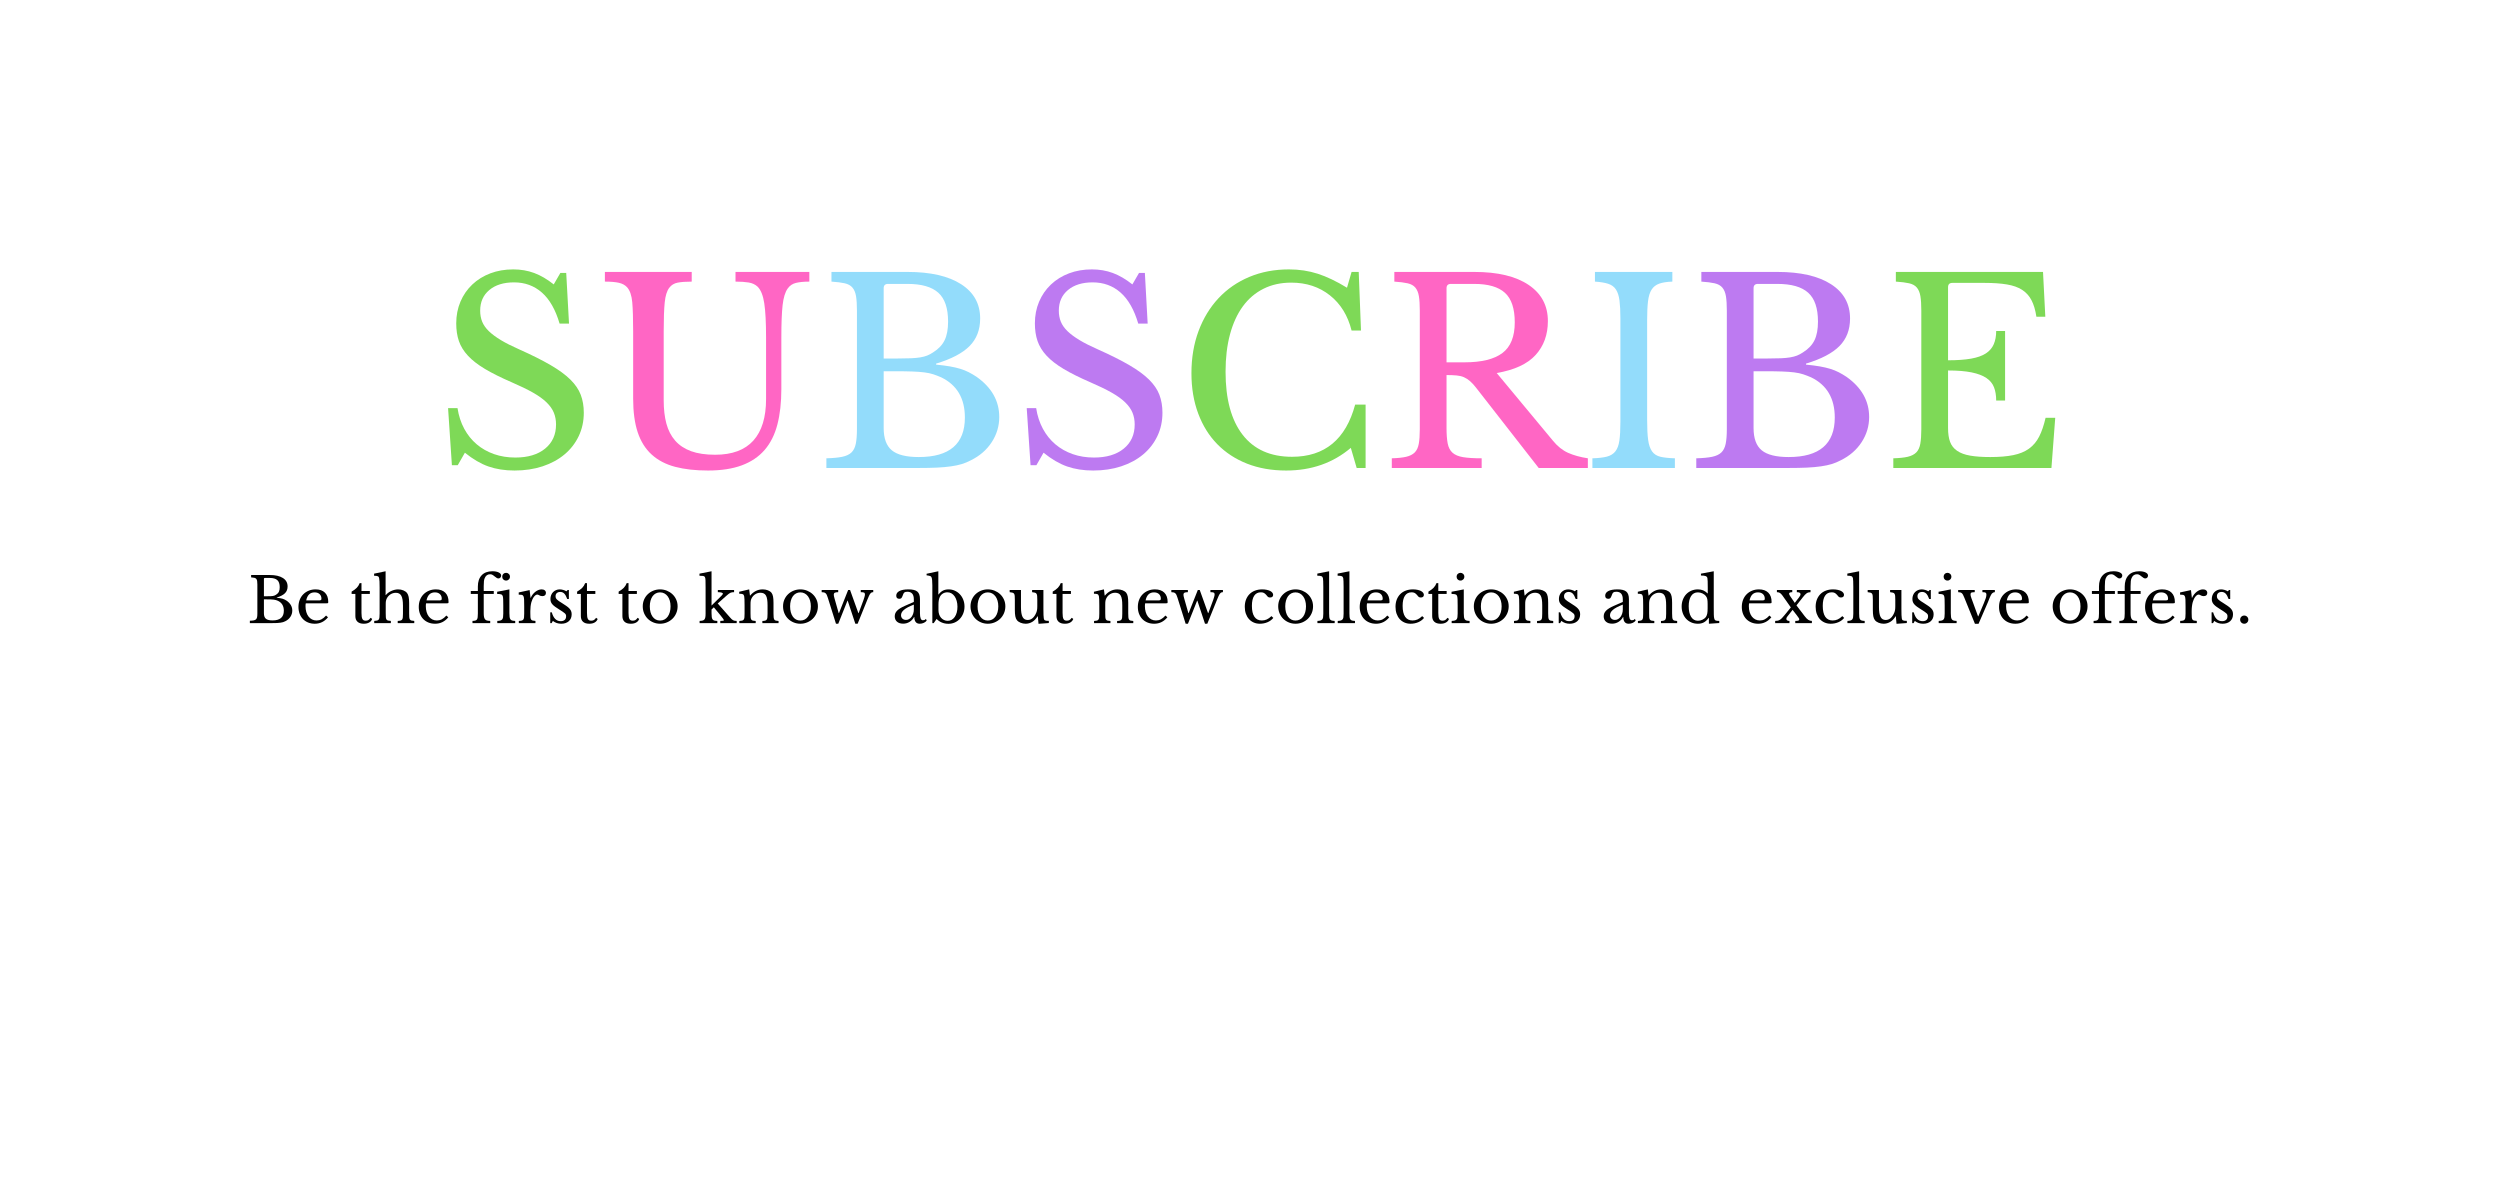 <svg xmlns="http://www.w3.org/2000/svg" xmlns:xlink="http://www.w3.org/1999/xlink" width="2400" zoomAndPan="magnify" viewBox="0 0 1800 862.5" height="1150" preserveAspectRatio="xMidYMid meet" version="1.0"><defs><g/></defs><g fill="#7ed957" fill-opacity="1"><g transform="translate(311.989, 336.949)"><g><path d="M 10.625 -43.078 L 17.422 -43.078 C 18.273 -37.578 19.891 -32.625 22.266 -28.219 C 24.648 -23.82 27.645 -20.098 31.25 -17.047 C 34.852 -13.992 39.008 -11.641 43.719 -9.984 C 48.426 -8.336 53.531 -7.516 59.031 -7.516 C 68.07 -7.516 75.219 -9.648 80.469 -13.922 C 85.727 -18.203 88.359 -24.008 88.359 -31.344 C 88.359 -34.395 87.836 -37.203 86.797 -39.766 C 85.754 -42.336 84.008 -44.816 81.562 -47.203 C 79.125 -49.586 75.859 -51.941 71.766 -54.266 C 67.672 -56.586 62.508 -59.094 56.281 -61.781 C 48.695 -65.07 42.336 -68.242 37.203 -71.297 C 32.078 -74.359 27.984 -77.539 24.922 -80.844 C 21.867 -84.145 19.703 -87.656 18.422 -91.375 C 17.141 -95.102 16.5 -99.352 16.5 -104.125 C 16.5 -109.738 17.504 -114.93 19.516 -119.703 C 21.535 -124.473 24.379 -128.598 28.047 -132.078 C 31.711 -135.555 36.051 -138.242 41.062 -140.141 C 46.07 -142.035 51.57 -142.984 57.562 -142.984 C 62.938 -142.984 67.945 -142.125 72.594 -140.406 C 77.238 -138.695 81.941 -135.953 86.703 -132.172 L 91.469 -140.422 L 95.688 -140.422 L 97.703 -103.938 L 90.922 -103.938 C 87.992 -113.957 83.75 -121.41 78.188 -126.297 C 72.625 -131.191 65.93 -133.641 58.109 -133.641 C 50.648 -133.641 44.723 -131.805 40.328 -128.141 C 35.93 -124.473 33.734 -119.52 33.734 -113.281 C 33.734 -110.352 34.219 -107.695 35.188 -105.312 C 36.164 -102.926 37.754 -100.664 39.953 -98.531 C 42.16 -96.395 45.035 -94.254 48.578 -92.109 C 52.117 -89.973 56.52 -87.742 61.781 -85.422 C 70.82 -81.391 78.336 -77.629 84.328 -74.141 C 90.316 -70.66 95.082 -67.18 98.625 -63.703 C 102.164 -60.223 104.672 -56.555 106.141 -52.703 C 107.609 -48.848 108.344 -44.539 108.344 -39.781 C 108.344 -33.664 107.117 -28.039 104.672 -22.906 C 102.223 -17.781 98.801 -13.383 94.406 -9.719 C 90.008 -6.051 84.754 -3.207 78.641 -1.188 C 72.523 0.82 65.805 1.828 58.484 1.828 C 51.516 1.828 45.25 0.852 39.688 -1.094 C 34.125 -3.051 28.473 -6.352 22.734 -11 L 17.594 -2.016 L 13.375 -2.016 Z M 10.625 -43.078 "/></g></g></g><g fill="#ff66c4" fill-opacity="1"><g transform="translate(430.21, 336.949)"><g><path d="M 132.359 -56.828 C 132.359 -47.172 131.41 -38.676 129.516 -31.344 C 127.617 -24.008 124.562 -17.898 120.344 -13.016 C 116.125 -8.129 110.656 -4.43 103.938 -1.922 C 97.219 0.578 89.094 1.828 79.562 1.828 C 70.52 1.828 62.633 0.941 55.906 -0.828 C 49.188 -2.598 43.566 -5.531 39.047 -9.625 C 34.523 -13.719 31.16 -19.062 28.953 -25.656 C 26.754 -32.258 25.656 -40.391 25.656 -50.047 L 25.656 -98.438 C 25.656 -107.477 25.441 -114.441 25.016 -119.328 C 24.586 -124.223 23.336 -127.832 21.266 -130.156 C 19.797 -131.738 17.805 -132.805 15.297 -133.359 C 12.797 -133.91 9.469 -134.188 5.312 -134.188 L 5.312 -141.156 L 67.828 -141.156 L 67.828 -134.188 C 63.672 -134.188 60.305 -133.941 57.734 -133.453 C 55.172 -132.961 53.156 -131.738 51.688 -129.781 C 49.977 -127.582 48.879 -124.066 48.391 -119.234 C 47.898 -114.41 47.656 -107.477 47.656 -98.438 L 47.656 -48.578 C 47.656 -42.348 48.297 -36.816 49.578 -31.984 C 50.867 -27.16 52.977 -23.066 55.906 -19.703 C 58.844 -16.348 62.66 -13.812 67.359 -12.094 C 72.066 -10.383 77.844 -9.531 84.688 -9.531 C 96.906 -9.531 106.07 -12.922 112.188 -19.703 C 118.301 -26.484 121.359 -36.473 121.359 -49.672 L 121.359 -93.859 C 121.359 -104.734 120.926 -112.977 120.062 -118.594 C 119.207 -124.219 117.617 -128.191 115.297 -130.516 C 113.586 -132.109 111.445 -133.117 108.875 -133.547 C 106.312 -133.973 103.141 -134.188 99.359 -134.188 L 99.359 -141.156 L 152.516 -141.156 L 152.516 -134.188 C 148.609 -134.188 145.398 -133.879 142.891 -133.266 C 140.391 -132.66 138.406 -131.316 136.938 -129.234 C 135.102 -126.672 133.879 -122.672 133.266 -117.234 C 132.66 -111.797 132.359 -104.004 132.359 -93.859 Z M 132.359 -56.828 "/></g></g></g><g fill="#93dcfb" fill-opacity="1"><g transform="translate(588.028, 336.949)"><g><path d="M 6.969 0 L 6.969 -6.969 C 11.727 -7.094 15.547 -7.457 18.422 -8.062 C 21.297 -8.676 23.492 -9.711 25.016 -11.172 C 26.547 -12.641 27.586 -14.719 28.141 -17.406 C 28.691 -20.102 28.969 -23.586 28.969 -27.859 L 28.969 -113.281 C 28.969 -117.562 28.754 -121.016 28.328 -123.641 C 27.898 -126.266 27.039 -128.344 25.75 -129.875 C 24.469 -131.406 22.602 -132.441 20.156 -132.984 C 17.719 -133.535 14.539 -133.938 10.625 -134.188 L 10.625 -141.156 L 65.438 -141.156 C 81.938 -141.156 94.77 -138.219 103.938 -132.344 C 113.102 -126.477 117.688 -118.234 117.688 -107.609 C 117.688 -99.535 115.148 -92.93 110.078 -87.797 C 105.004 -82.672 96.969 -78.457 85.969 -75.156 L 85.969 -74.422 C 89.758 -74.055 93.062 -73.629 95.875 -73.141 C 98.688 -72.648 101.191 -72.066 103.391 -71.391 C 105.586 -70.723 107.633 -69.898 109.531 -68.922 C 111.426 -67.941 113.289 -66.844 115.125 -65.625 C 126 -57.926 131.438 -48.27 131.438 -36.656 C 131.438 -30.188 129.633 -24.172 126.031 -18.609 C 122.426 -13.047 117.383 -8.676 110.906 -5.5 C 108.82 -4.395 106.68 -3.504 104.484 -2.828 C 102.285 -2.16 99.719 -1.613 96.781 -1.188 C 93.852 -0.758 90.461 -0.453 86.609 -0.266 C 82.766 -0.086 78.211 0 72.953 0 Z M 73.516 -7.875 C 95.629 -7.875 106.688 -17.348 106.688 -36.297 C 106.688 -50.109 101.004 -59.766 89.641 -65.266 C 87.68 -66.117 85.785 -66.848 83.953 -67.453 C 82.117 -68.066 79.977 -68.523 77.531 -68.828 C 75.094 -69.141 72.191 -69.352 68.828 -69.469 C 65.473 -69.594 61.348 -69.656 56.453 -69.656 L 48.219 -69.656 L 48.219 -28.781 C 48.219 -21.32 50.172 -15.973 54.078 -12.734 C 57.984 -9.492 64.461 -7.875 73.516 -7.875 Z M 58.484 -78.828 C 62.266 -78.828 65.438 -78.883 68 -79 C 70.57 -79.125 72.773 -79.336 74.609 -79.641 C 76.441 -79.953 78.062 -80.379 79.469 -80.922 C 80.875 -81.473 82.312 -82.238 83.781 -83.219 C 87.688 -85.664 90.461 -88.598 92.109 -92.016 C 93.766 -95.441 94.594 -99.906 94.594 -105.406 C 94.594 -115.062 92.238 -121.992 87.531 -126.203 C 82.82 -130.422 75.457 -132.531 65.438 -132.531 L 51.328 -132.531 C 49.254 -132.531 48.219 -131.492 48.219 -129.422 L 48.219 -78.828 Z M 58.484 -78.828 "/></g></g></g><g fill="#bd7af1" fill-opacity="1"><g transform="translate(728.619, 336.949)"><g><path d="M 10.625 -43.078 L 17.422 -43.078 C 18.273 -37.578 19.891 -32.625 22.266 -28.219 C 24.648 -23.82 27.645 -20.098 31.25 -17.047 C 34.852 -13.992 39.008 -11.641 43.719 -9.984 C 48.426 -8.336 53.531 -7.516 59.031 -7.516 C 68.07 -7.516 75.219 -9.648 80.469 -13.922 C 85.727 -18.203 88.359 -24.008 88.359 -31.344 C 88.359 -34.395 87.836 -37.203 86.797 -39.766 C 85.754 -42.336 84.008 -44.816 81.562 -47.203 C 79.125 -49.586 75.859 -51.941 71.766 -54.266 C 67.672 -56.586 62.508 -59.094 56.281 -61.781 C 48.695 -65.07 42.336 -68.242 37.203 -71.297 C 32.078 -74.359 27.984 -77.539 24.922 -80.844 C 21.867 -84.145 19.703 -87.656 18.422 -91.375 C 17.141 -95.102 16.5 -99.352 16.5 -104.125 C 16.5 -109.738 17.504 -114.93 19.516 -119.703 C 21.535 -124.473 24.379 -128.598 28.047 -132.078 C 31.711 -135.555 36.051 -138.242 41.062 -140.141 C 46.07 -142.035 51.57 -142.984 57.562 -142.984 C 62.938 -142.984 67.945 -142.125 72.594 -140.406 C 77.238 -138.695 81.941 -135.953 86.703 -132.172 L 91.469 -140.422 L 95.688 -140.422 L 97.703 -103.938 L 90.922 -103.938 C 87.992 -113.957 83.75 -121.41 78.188 -126.297 C 72.625 -131.191 65.93 -133.641 58.109 -133.641 C 50.648 -133.641 44.723 -131.805 40.328 -128.141 C 35.93 -124.473 33.734 -119.52 33.734 -113.281 C 33.734 -110.352 34.219 -107.695 35.188 -105.312 C 36.164 -102.926 37.754 -100.664 39.953 -98.531 C 42.16 -96.395 45.035 -94.254 48.578 -92.109 C 52.117 -89.973 56.52 -87.742 61.781 -85.422 C 70.82 -81.391 78.336 -77.629 84.328 -74.141 C 90.316 -70.66 95.082 -67.18 98.625 -63.703 C 102.164 -60.223 104.672 -56.555 106.141 -52.703 C 107.609 -48.848 108.344 -44.539 108.344 -39.781 C 108.344 -33.664 107.117 -28.039 104.672 -22.906 C 102.223 -17.781 98.801 -13.383 94.406 -9.719 C 90.008 -6.051 84.754 -3.207 78.641 -1.188 C 72.523 0.82 65.805 1.828 58.484 1.828 C 51.516 1.828 45.25 0.852 39.688 -1.094 C 34.125 -3.051 28.473 -6.352 22.734 -11 L 17.594 -2.016 L 13.375 -2.016 Z M 10.625 -43.078 "/></g></g></g><g fill="#7ed957" fill-opacity="1"><g transform="translate(846.839, 336.949)"><g><path d="M 126.297 -141.156 L 131.438 -141.156 L 133.078 -98.984 L 126.297 -98.984 C 123.609 -109.742 118.414 -118.176 110.719 -124.281 C 103.02 -130.395 93.734 -133.453 82.859 -133.453 C 75.398 -133.453 68.738 -131.984 62.875 -129.047 C 57.008 -126.117 52.062 -121.906 48.031 -116.406 C 44 -110.906 40.91 -104.18 38.766 -96.234 C 36.629 -88.297 35.562 -79.316 35.562 -69.297 C 35.562 -49.617 39.656 -34.492 47.844 -23.922 C 56.031 -13.348 67.883 -8.062 83.406 -8.062 C 106.988 -8.062 122.145 -20.586 128.875 -45.641 L 136.391 -45.641 L 136.391 0 L 129.969 0 L 125.75 -14.484 C 112.914 -3.609 97.395 1.828 79.188 1.828 C 68.801 1.828 59.422 0.18 51.047 -3.109 C 42.68 -6.41 35.535 -11.086 29.609 -17.141 C 23.68 -23.191 19.098 -30.555 15.859 -39.234 C 12.617 -47.91 11 -57.562 11 -68.188 C 11 -79.312 12.707 -89.457 16.125 -98.625 C 19.551 -107.789 24.348 -115.672 30.516 -122.266 C 36.691 -128.867 44.086 -133.973 52.703 -137.578 C 61.316 -141.18 70.816 -142.984 81.203 -142.984 C 88.535 -142.984 95.441 -141.941 101.922 -139.859 C 108.398 -137.785 115.426 -134.426 123 -129.781 Z M 126.297 -141.156 "/></g></g></g><g fill="#ff66c4" fill-opacity="1"><g transform="translate(993.848, 336.949)"><g><path d="M 120.625 -105.766 C 120.625 -95.992 117.688 -87.867 111.812 -81.391 C 105.945 -74.91 96.602 -70.57 83.781 -68.375 L 124.281 -19.609 C 127.582 -15.578 131.219 -12.676 135.188 -10.906 C 139.164 -9.133 143.906 -7.82 149.406 -6.969 L 149.406 0 L 114.016 0 L 69.109 -57.562 C 67.516 -59.633 66.016 -61.281 64.609 -62.5 C 63.211 -63.727 61.75 -64.676 60.219 -65.344 C 58.688 -66.02 56.91 -66.445 54.891 -66.625 C 52.879 -66.812 50.469 -66.906 47.656 -66.906 L 47.656 -28.781 C 47.656 -24.258 47.93 -20.562 48.484 -17.688 C 49.035 -14.812 50.195 -12.578 51.969 -10.984 C 53.738 -9.398 56.301 -8.332 59.656 -7.781 C 63.02 -7.238 67.453 -6.969 72.953 -6.969 L 72.953 0 L 8.25 0 L 8.25 -6.969 C 12.531 -7.094 15.984 -7.457 18.609 -8.062 C 21.234 -8.676 23.281 -9.711 24.75 -11.172 C 26.219 -12.641 27.191 -14.719 27.672 -17.406 C 28.16 -20.102 28.406 -23.586 28.406 -27.859 L 28.406 -113.281 C 28.406 -117.562 28.191 -121.016 27.766 -123.641 C 27.336 -126.266 26.484 -128.344 25.203 -129.875 C 23.922 -131.406 22.055 -132.441 19.609 -132.984 C 17.172 -133.535 13.992 -133.938 10.078 -134.188 L 10.078 -141.156 L 67.641 -141.156 C 84.504 -141.156 97.551 -138.035 106.781 -131.797 C 116.008 -125.566 120.625 -116.891 120.625 -105.766 Z M 47.656 -76.078 L 60.672 -76.078 C 72.891 -76.078 81.961 -78.305 87.891 -82.766 C 93.816 -87.223 96.781 -94.586 96.781 -104.859 C 96.781 -114.754 94.426 -121.836 89.719 -126.109 C 85.02 -130.391 77.66 -132.531 67.641 -132.531 L 50.781 -132.531 C 48.695 -132.531 47.656 -131.492 47.656 -129.422 Z M 47.656 -76.078 "/></g></g></g><g fill="#93dcfb" fill-opacity="1"><g transform="translate(1138.28, 336.949)"><g><path d="M 47.656 -34.641 C 47.656 -28.535 47.898 -23.707 48.391 -20.156 C 48.879 -16.613 49.828 -13.863 51.234 -11.906 C 52.641 -9.957 54.656 -8.676 57.281 -8.062 C 59.906 -7.457 63.359 -7.094 67.641 -6.969 L 67.641 0 L 8.25 0 L 8.25 -6.969 C 12.531 -7.094 15.984 -7.488 18.609 -8.156 C 21.234 -8.832 23.281 -10.086 24.75 -11.922 C 26.219 -13.754 27.191 -16.348 27.672 -19.703 C 28.16 -23.066 28.406 -27.617 28.406 -33.359 L 28.406 -107.781 C 28.406 -112.914 28.191 -117.16 27.766 -120.516 C 27.336 -123.879 26.484 -126.539 25.203 -128.5 C 23.922 -130.457 22.055 -131.832 19.609 -132.625 C 17.172 -133.414 13.992 -133.938 10.078 -134.188 L 10.078 -141.156 L 65.812 -141.156 L 65.812 -134.188 C 61.895 -134.062 58.742 -133.57 56.359 -132.719 C 53.984 -131.863 52.148 -130.426 50.859 -128.406 C 49.578 -126.395 48.723 -123.613 48.297 -120.062 C 47.867 -116.52 47.656 -112 47.656 -106.5 Z M 47.656 -34.641 "/></g></g></g><g fill="#bd7af1" fill-opacity="1"><g transform="translate(1214.349, 336.949)"><g><path d="M 6.969 0 L 6.969 -6.969 C 11.727 -7.094 15.547 -7.457 18.422 -8.062 C 21.297 -8.676 23.492 -9.711 25.016 -11.172 C 26.547 -12.641 27.586 -14.719 28.141 -17.406 C 28.691 -20.102 28.969 -23.586 28.969 -27.859 L 28.969 -113.281 C 28.969 -117.562 28.754 -121.016 28.328 -123.641 C 27.898 -126.266 27.039 -128.344 25.75 -129.875 C 24.469 -131.406 22.602 -132.441 20.156 -132.984 C 17.719 -133.535 14.539 -133.938 10.625 -134.188 L 10.625 -141.156 L 65.438 -141.156 C 81.938 -141.156 94.77 -138.219 103.938 -132.344 C 113.102 -126.477 117.688 -118.234 117.688 -107.609 C 117.688 -99.535 115.148 -92.93 110.078 -87.797 C 105.004 -82.672 96.969 -78.457 85.969 -75.156 L 85.969 -74.422 C 89.758 -74.055 93.062 -73.629 95.875 -73.141 C 98.688 -72.648 101.191 -72.066 103.391 -71.391 C 105.586 -70.723 107.633 -69.898 109.531 -68.922 C 111.426 -67.941 113.289 -66.844 115.125 -65.625 C 126 -57.926 131.438 -48.27 131.438 -36.656 C 131.438 -30.188 129.633 -24.172 126.031 -18.609 C 122.426 -13.047 117.383 -8.676 110.906 -5.5 C 108.82 -4.395 106.68 -3.504 104.484 -2.828 C 102.285 -2.16 99.719 -1.613 96.781 -1.188 C 93.852 -0.758 90.461 -0.453 86.609 -0.266 C 82.766 -0.086 78.211 0 72.953 0 Z M 73.516 -7.875 C 95.629 -7.875 106.688 -17.348 106.688 -36.297 C 106.688 -50.109 101.004 -59.766 89.641 -65.266 C 87.68 -66.117 85.785 -66.848 83.953 -67.453 C 82.117 -68.066 79.977 -68.523 77.531 -68.828 C 75.094 -69.141 72.191 -69.352 68.828 -69.469 C 65.473 -69.594 61.348 -69.656 56.453 -69.656 L 48.219 -69.656 L 48.219 -28.781 C 48.219 -21.32 50.172 -15.973 54.078 -12.734 C 57.984 -9.492 64.461 -7.875 73.516 -7.875 Z M 58.484 -78.828 C 62.266 -78.828 65.438 -78.883 68 -79 C 70.57 -79.125 72.773 -79.336 74.609 -79.641 C 76.441 -79.953 78.062 -80.379 79.469 -80.922 C 80.875 -81.473 82.312 -82.238 83.781 -83.219 C 87.688 -85.664 90.461 -88.598 92.109 -92.016 C 93.766 -95.441 94.594 -99.906 94.594 -105.406 C 94.594 -115.062 92.238 -121.992 87.531 -126.203 C 82.82 -130.422 75.457 -132.531 65.438 -132.531 L 51.328 -132.531 C 49.254 -132.531 48.219 -131.492 48.219 -129.422 L 48.219 -78.828 Z M 58.484 -78.828 "/></g></g></g><g fill="#7ed957" fill-opacity="1"><g transform="translate(1354.939, 336.949)"><g><path d="M 47.656 -77.547 C 54.258 -77.547 59.789 -77.941 64.25 -78.734 C 68.707 -79.523 72.25 -80.773 74.875 -82.484 C 77.508 -84.203 79.406 -86.406 80.562 -89.094 C 81.727 -91.781 82.312 -94.957 82.312 -98.625 L 88.719 -98.625 L 88.719 -48.578 L 82.312 -48.578 C 82.312 -52.242 81.789 -55.422 80.75 -58.109 C 79.707 -60.797 77.875 -63.023 75.25 -64.797 C 72.625 -66.566 69.078 -67.91 64.609 -68.828 C 60.148 -69.742 54.5 -70.203 47.656 -70.203 L 47.656 -28.781 C 47.656 -24.75 48.145 -21.414 49.125 -18.781 C 50.102 -16.156 51.785 -14.02 54.172 -12.375 C 56.555 -10.727 59.703 -9.566 63.609 -8.891 C 67.516 -8.211 72.344 -7.875 78.094 -7.875 C 84.57 -7.875 90.07 -8.332 94.594 -9.25 C 99.113 -10.164 102.898 -11.723 105.953 -13.922 C 109.004 -16.129 111.445 -19.035 113.281 -22.641 C 115.113 -26.242 116.645 -30.734 117.875 -36.109 L 124.828 -36.109 L 122.094 0 L 8.25 0 L 8.25 -6.969 C 12.531 -7.094 15.984 -7.457 18.609 -8.062 C 21.234 -8.676 23.281 -9.711 24.75 -11.172 C 26.219 -12.641 27.191 -14.719 27.672 -17.406 C 28.16 -20.102 28.406 -23.586 28.406 -27.859 L 28.406 -113.281 C 28.406 -117.562 28.191 -121.016 27.766 -123.641 C 27.336 -126.266 26.484 -128.344 25.203 -129.875 C 23.922 -131.406 22.055 -132.441 19.609 -132.984 C 17.172 -133.535 13.992 -133.938 10.078 -134.188 L 10.078 -141.156 L 116.031 -141.156 L 117.688 -108.891 L 111.266 -108.891 C 110.535 -113.773 109.344 -117.773 107.688 -120.891 C 106.039 -124.004 103.781 -126.477 100.906 -128.312 C 98.039 -130.145 94.406 -131.426 90 -132.156 C 85.602 -132.895 80.289 -133.266 74.062 -133.266 L 50.781 -133.266 C 48.695 -133.266 47.656 -132.227 47.656 -130.156 Z M 47.656 -77.547 "/></g></g></g><g fill="#000000" fill-opacity="1"><g transform="translate(178.192, 448.635)"><g><path d="M 1.703 0 L 1.703 -1.703 C 2.879 -1.734 3.816 -1.82 4.516 -1.969 C 5.223 -2.125 5.766 -2.379 6.141 -2.734 C 6.516 -3.098 6.77 -3.609 6.906 -4.266 C 7.039 -4.93 7.109 -5.785 7.109 -6.828 L 7.109 -27.797 C 7.109 -28.836 7.055 -29.68 6.953 -30.328 C 6.848 -30.973 6.633 -31.484 6.312 -31.859 C 6 -32.234 5.539 -32.488 4.938 -32.625 C 4.344 -32.758 3.566 -32.859 2.609 -32.922 L 2.609 -34.625 L 16.047 -34.625 C 20.098 -34.625 23.25 -33.906 25.5 -32.469 C 27.75 -31.031 28.875 -29.004 28.875 -26.391 C 28.875 -24.41 28.25 -22.789 27 -21.531 C 25.758 -20.281 23.789 -19.25 21.094 -18.438 L 21.094 -18.25 C 22.02 -18.164 22.828 -18.062 23.516 -17.938 C 24.203 -17.82 24.816 -17.68 25.359 -17.516 C 25.898 -17.348 26.398 -17.145 26.859 -16.906 C 27.328 -16.664 27.785 -16.395 28.234 -16.094 C 30.91 -14.207 32.25 -11.844 32.25 -9 C 32.25 -7.406 31.805 -5.926 30.922 -4.562 C 30.035 -3.195 28.797 -2.125 27.203 -1.344 C 26.691 -1.07 26.164 -0.852 25.625 -0.688 C 25.094 -0.531 24.469 -0.398 23.75 -0.297 C 23.031 -0.191 22.195 -0.113 21.25 -0.062 C 20.301 -0.02 19.18 0 17.891 0 Z M 18.031 -1.938 C 23.457 -1.938 26.172 -4.258 26.172 -8.906 C 26.172 -12.289 24.773 -14.66 21.984 -16.016 C 21.504 -16.223 21.039 -16.398 20.594 -16.547 C 20.145 -16.691 19.617 -16.801 19.016 -16.875 C 18.422 -16.957 17.711 -17.016 16.891 -17.047 C 16.066 -17.078 15.051 -17.094 13.844 -17.094 L 11.828 -17.094 L 11.828 -7.062 C 11.828 -5.227 12.305 -3.914 13.266 -3.125 C 14.223 -2.332 15.812 -1.938 18.031 -1.938 Z M 14.344 -19.344 C 15.27 -19.344 16.047 -19.352 16.672 -19.375 C 17.305 -19.406 17.848 -19.457 18.297 -19.531 C 18.754 -19.613 19.156 -19.723 19.5 -19.859 C 19.844 -19.992 20.191 -20.18 20.547 -20.422 C 21.504 -21.016 22.188 -21.727 22.594 -22.562 C 23 -23.406 23.203 -24.504 23.203 -25.859 C 23.203 -28.223 22.625 -29.922 21.469 -30.953 C 20.312 -31.992 18.504 -32.516 16.047 -32.516 L 12.594 -32.516 C 12.082 -32.516 11.828 -32.258 11.828 -31.75 L 11.828 -19.344 Z M 14.344 -19.344 "/></g></g></g><g fill="#000000" fill-opacity="1"><g transform="translate(212.687, 448.635)"><g><path d="M 23.469 -4.188 C 20.926 -1.094 17.766 0.453 13.984 0.453 C 12.211 0.453 10.609 0.16 9.172 -0.422 C 7.734 -1.004 6.492 -1.828 5.453 -2.891 C 4.422 -3.961 3.617 -5.238 3.047 -6.719 C 2.484 -8.207 2.203 -9.848 2.203 -11.641 C 2.203 -13.473 2.5 -15.164 3.094 -16.719 C 3.695 -18.281 4.547 -19.613 5.641 -20.719 C 6.734 -21.832 8.035 -22.703 9.547 -23.328 C 11.066 -23.961 12.727 -24.281 14.531 -24.281 C 17.438 -24.281 19.68 -23.492 21.266 -21.922 C 22.859 -20.348 23.656 -18.094 23.656 -15.156 C 23.656 -14.738 23.57 -14.484 23.406 -14.391 C 23.238 -14.297 22.859 -14.25 22.266 -14.25 L 7.469 -14.25 C 7.406 -14.008 7.359 -13.719 7.328 -13.375 C 7.297 -13.031 7.281 -12.648 7.281 -12.234 C 7.281 -10.672 7.469 -9.254 7.844 -7.984 C 8.219 -6.711 8.754 -5.625 9.453 -4.719 C 10.16 -3.82 11.004 -3.125 11.984 -2.625 C 12.961 -2.133 14.051 -1.891 15.25 -1.891 C 16.508 -1.891 17.676 -2.164 18.75 -2.719 C 19.832 -3.27 20.941 -4.176 22.078 -5.438 Z M 16.047 -16.328 C 16.648 -16.328 17.129 -16.336 17.484 -16.359 C 17.848 -16.391 18.117 -16.453 18.297 -16.547 C 18.484 -16.641 18.602 -16.766 18.656 -16.922 C 18.719 -17.086 18.75 -17.305 18.75 -17.578 C 18.75 -18.961 18.305 -20.066 17.422 -20.891 C 16.535 -21.711 15.332 -22.125 13.812 -22.125 C 10.57 -22.125 8.562 -20.191 7.781 -16.328 Z M 16.047 -16.328 "/></g></g></g><g fill="#000000" fill-opacity="1"><g transform="translate(238.457, 448.635)"><g/></g></g><g fill="#000000" fill-opacity="1"><g transform="translate(251.364, 448.635)"><g><path d="M 1.797 -21 L 1.797 -22.672 C 3.391 -23.598 4.633 -24.523 5.531 -25.453 C 6.426 -26.379 7.113 -27.488 7.594 -28.781 L 8.906 -28.781 L 8.906 -23.109 L 14.922 -23.109 L 14.922 -21 L 8.906 -21 L 8.906 -7.328 C 8.906 -6.273 8.957 -5.391 9.062 -4.672 C 9.164 -3.953 9.336 -3.375 9.578 -2.938 C 9.816 -2.508 10.129 -2.203 10.516 -2.016 C 10.91 -1.836 11.406 -1.75 12 -1.75 C 12.75 -1.75 13.383 -1.906 13.906 -2.219 C 14.438 -2.539 14.957 -3.078 15.469 -3.828 L 16.594 -2.969 C 16.176 -1.852 15.445 -1.004 14.406 -0.422 C 13.375 0.16 12.094 0.453 10.562 0.453 C 8.582 0.453 7.078 -0.02 6.047 -0.969 C 5.016 -1.914 4.5 -3.27 4.5 -5.031 L 4.5 -21 Z M 1.797 -21 "/></g></g></g><g fill="#000000" fill-opacity="1"><g transform="translate(268.365, 448.635)"><g><path d="M 9.359 -7.156 C 9.359 -5.926 9.383 -4.945 9.438 -4.219 C 9.5 -3.5 9.656 -2.953 9.906 -2.578 C 10.164 -2.211 10.535 -1.969 11.016 -1.844 C 11.492 -1.719 12.172 -1.629 13.047 -1.578 L 13.047 0 L 1.078 0 L 1.078 -1.578 C 1.953 -1.629 2.641 -1.719 3.141 -1.844 C 3.648 -1.969 4.039 -2.207 4.312 -2.562 C 4.582 -2.926 4.754 -3.441 4.828 -4.109 C 4.91 -4.785 4.953 -5.691 4.953 -6.828 L 4.953 -25.672 C 4.953 -27.441 4.926 -28.852 4.875 -29.906 C 4.832 -30.957 4.75 -31.75 4.625 -32.281 C 4.57 -32.645 4.477 -32.938 4.344 -33.156 C 4.207 -33.383 4.004 -33.566 3.734 -33.703 C 3.461 -33.836 3.102 -33.938 2.656 -34 C 2.207 -34.062 1.648 -34.094 0.984 -34.094 L 0.984 -35.609 L 9.266 -37.328 L 9.266 -20.188 L 9.438 -20.188 C 9.895 -20.789 10.457 -21.336 11.125 -21.828 C 11.801 -22.328 12.531 -22.754 13.312 -23.109 C 14.094 -23.473 14.91 -23.758 15.766 -23.969 C 16.617 -24.176 17.445 -24.281 18.25 -24.281 C 19.633 -24.281 20.898 -24.039 22.047 -23.562 C 23.203 -23.082 24.098 -22.438 24.734 -21.625 C 25.242 -20.938 25.617 -20.031 25.859 -18.906 C 26.098 -17.781 26.219 -16.258 26.219 -14.344 L 26.219 -7.156 C 26.219 -5.926 26.242 -4.957 26.297 -4.25 C 26.359 -3.539 26.516 -2.992 26.766 -2.609 C 27.023 -2.223 27.395 -1.969 27.875 -1.844 C 28.352 -1.719 29.031 -1.629 29.906 -1.578 L 29.906 0 L 17.984 0 L 17.984 -1.578 C 18.828 -1.609 19.504 -1.691 20.016 -1.828 C 20.523 -1.961 20.906 -2.207 21.156 -2.562 C 21.414 -2.926 21.582 -3.441 21.656 -4.109 C 21.727 -4.785 21.766 -5.691 21.766 -6.828 L 21.766 -12.5 C 21.766 -15.852 21.375 -18.242 20.594 -19.672 C 19.812 -21.098 18.508 -21.812 16.688 -21.812 C 15.27 -21.812 13.984 -21.453 12.828 -20.734 C 11.68 -20.016 10.781 -19.023 10.125 -17.766 C 9.969 -17.43 9.836 -17.117 9.734 -16.828 C 9.629 -16.547 9.547 -16.223 9.484 -15.859 C 9.43 -15.504 9.395 -15.094 9.375 -14.625 C 9.363 -14.164 9.359 -13.594 9.359 -12.906 Z M 9.359 -7.156 "/></g></g></g><g fill="#000000" fill-opacity="1"><g transform="translate(299.307, 448.635)"><g><path d="M 23.469 -4.188 C 20.926 -1.094 17.766 0.453 13.984 0.453 C 12.211 0.453 10.609 0.16 9.172 -0.422 C 7.734 -1.004 6.492 -1.828 5.453 -2.891 C 4.422 -3.961 3.617 -5.238 3.047 -6.719 C 2.484 -8.207 2.203 -9.848 2.203 -11.641 C 2.203 -13.473 2.5 -15.164 3.094 -16.719 C 3.695 -18.281 4.547 -19.613 5.641 -20.719 C 6.734 -21.832 8.035 -22.703 9.547 -23.328 C 11.066 -23.961 12.727 -24.281 14.531 -24.281 C 17.438 -24.281 19.68 -23.492 21.266 -21.922 C 22.859 -20.348 23.656 -18.094 23.656 -15.156 C 23.656 -14.738 23.57 -14.484 23.406 -14.391 C 23.238 -14.297 22.859 -14.25 22.266 -14.25 L 7.469 -14.25 C 7.406 -14.008 7.359 -13.719 7.328 -13.375 C 7.297 -13.031 7.281 -12.648 7.281 -12.234 C 7.281 -10.672 7.469 -9.254 7.844 -7.984 C 8.219 -6.711 8.754 -5.625 9.453 -4.719 C 10.16 -3.82 11.004 -3.125 11.984 -2.625 C 12.961 -2.133 14.051 -1.891 15.25 -1.891 C 16.508 -1.891 17.676 -2.164 18.75 -2.719 C 19.832 -3.27 20.941 -4.176 22.078 -5.438 Z M 16.047 -16.328 C 16.648 -16.328 17.129 -16.336 17.484 -16.359 C 17.848 -16.391 18.117 -16.453 18.297 -16.547 C 18.484 -16.641 18.602 -16.766 18.656 -16.922 C 18.719 -17.086 18.75 -17.305 18.75 -17.578 C 18.75 -18.961 18.305 -20.066 17.422 -20.891 C 16.535 -21.711 15.332 -22.125 13.812 -22.125 C 10.57 -22.125 8.562 -20.191 7.781 -16.328 Z M 16.047 -16.328 "/></g></g></g><g fill="#000000" fill-opacity="1"><g transform="translate(325.077, 448.635)"><g/></g></g><g fill="#000000" fill-opacity="1"><g transform="translate(337.984, 448.635)"><g><path d="M 0.984 -23.109 L 6.078 -23.109 L 6.078 -26.359 C 6.078 -29.797 6.984 -32.484 8.797 -34.422 C 10.609 -36.359 13.191 -37.328 16.547 -37.328 C 18.41 -37.328 19.926 -37.039 21.094 -36.469 C 22.258 -35.895 22.844 -35.16 22.844 -34.266 C 22.844 -33.66 22.656 -33.156 22.281 -32.75 C 21.906 -32.352 21.43 -32.156 20.859 -32.156 C 20.504 -32.156 20.125 -32.266 19.719 -32.484 C 19.312 -32.711 18.781 -33.098 18.125 -33.641 C 17.375 -34.266 16.785 -34.676 16.359 -34.875 C 15.941 -35.07 15.453 -35.172 14.891 -35.172 C 13.086 -35.172 11.797 -34.254 11.016 -32.422 C 10.742 -31.816 10.555 -31.082 10.453 -30.219 C 10.348 -29.352 10.297 -28.156 10.297 -26.625 L 10.297 -23.109 L 17.531 -23.109 L 17.531 -21 L 10.297 -21 L 10.297 -7.234 C 10.297 -6.129 10.363 -5.219 10.5 -4.5 C 10.633 -3.781 10.875 -3.203 11.219 -2.766 C 11.562 -2.328 12.031 -2.023 12.625 -1.859 C 13.227 -1.703 14.008 -1.609 14.969 -1.578 L 14.969 0 L 2.203 0 L 2.203 -1.578 C 3.047 -1.609 3.719 -1.691 4.219 -1.828 C 4.727 -1.961 5.117 -2.211 5.391 -2.578 C 5.66 -2.953 5.844 -3.477 5.938 -4.156 C 6.031 -4.832 6.078 -5.738 6.078 -6.875 L 6.078 -21 L 0.984 -21 Z M 0.984 -23.109 "/></g></g></g><g fill="#000000" fill-opacity="1"><g transform="translate(356.513, 448.635)"><g><path d="M 10.25 -7.156 C 10.25 -5.977 10.301 -5.035 10.406 -4.328 C 10.508 -3.629 10.711 -3.078 11.016 -2.672 C 11.316 -2.266 11.734 -1.988 12.266 -1.844 C 12.805 -1.695 13.531 -1.609 14.438 -1.578 L 14.438 0 L 1.531 0 L 1.531 -1.578 C 2.426 -1.609 3.16 -1.703 3.734 -1.859 C 4.305 -2.023 4.75 -2.297 5.062 -2.672 C 5.375 -3.047 5.582 -3.57 5.688 -4.25 C 5.789 -4.926 5.844 -5.785 5.844 -6.828 L 5.844 -12.594 C 5.844 -14.332 5.82 -15.766 5.781 -16.891 C 5.738 -18.016 5.656 -18.785 5.531 -19.203 C 5.383 -19.891 5.039 -20.359 4.5 -20.609 C 3.957 -20.867 2.938 -21 1.438 -21 L 1.438 -22.578 L 10.25 -24.281 Z M 5.078 -33.406 C 5.078 -34.188 5.348 -34.848 5.891 -35.391 C 6.43 -35.93 7.094 -36.203 7.875 -36.203 C 8.645 -36.203 9.301 -35.93 9.844 -35.391 C 10.383 -34.848 10.656 -34.188 10.656 -33.406 C 10.656 -32.633 10.383 -31.977 9.844 -31.438 C 9.301 -30.895 8.645 -30.625 7.875 -30.625 C 7.094 -30.625 6.43 -30.895 5.891 -31.438 C 5.348 -31.977 5.078 -32.633 5.078 -33.406 Z M 5.078 -33.406 "/></g></g></g><g fill="#000000" fill-opacity="1"><g transform="translate(371.849, 448.635)"><g><path d="M 9.984 -7.156 C 9.984 -5.926 10.008 -4.945 10.062 -4.219 C 10.125 -3.5 10.281 -2.953 10.531 -2.578 C 10.789 -2.211 11.16 -1.969 11.641 -1.844 C 12.117 -1.719 12.797 -1.629 13.672 -1.578 L 13.672 0 L 1.703 0 L 1.703 -1.578 C 2.578 -1.609 3.27 -1.691 3.781 -1.828 C 4.289 -1.961 4.676 -2.207 4.938 -2.562 C 5.207 -2.926 5.379 -3.441 5.453 -4.109 C 5.535 -4.785 5.578 -5.691 5.578 -6.828 L 5.578 -12.094 C 5.578 -14.133 5.551 -15.723 5.5 -16.859 C 5.457 -18.004 5.305 -18.844 5.047 -19.375 C 4.797 -19.914 4.398 -20.238 3.859 -20.344 C 3.328 -20.445 2.582 -20.5 1.625 -20.5 L 1.625 -22.078 L 9.484 -23.781 L 10.125 -18.219 L 10.297 -18.219 C 10.68 -19.113 11.164 -19.938 11.75 -20.688 C 12.344 -21.438 12.984 -22.07 13.672 -22.594 C 14.359 -23.125 15.078 -23.535 15.828 -23.828 C 16.578 -24.129 17.344 -24.281 18.125 -24.281 C 19.082 -24.281 19.836 -24.047 20.391 -23.578 C 20.941 -23.117 21.219 -22.5 21.219 -21.719 C 21.219 -21 20.992 -20.438 20.547 -20.031 C 20.098 -19.625 19.453 -19.422 18.609 -19.422 C 18.129 -19.422 17.723 -19.477 17.391 -19.594 C 17.066 -19.719 16.773 -19.848 16.516 -19.984 C 16.266 -20.117 16.023 -20.242 15.797 -20.359 C 15.578 -20.484 15.332 -20.547 15.062 -20.547 C 14.25 -20.547 13.438 -20.031 12.625 -19 C 11.82 -17.969 11.195 -16.656 10.75 -15.062 C 10.508 -14.195 10.32 -13.219 10.188 -12.125 C 10.051 -11.031 9.984 -9.879 9.984 -8.672 Z M 9.984 -7.156 "/></g></g></g><g fill="#000000" fill-opacity="1"><g transform="translate(393.302, 448.635)"><g><path d="M 3.875 0 L 2.875 0 L 2.875 -7.734 L 4 -7.734 C 5.164 -3.504 7.297 -1.391 10.391 -1.391 C 11.586 -1.391 12.535 -1.68 13.234 -2.266 C 13.941 -2.848 14.297 -3.742 14.297 -4.953 C 14.297 -5.398 14.227 -5.781 14.094 -6.094 C 13.957 -6.406 13.703 -6.734 13.328 -7.078 C 12.953 -7.422 12.426 -7.816 11.75 -8.266 C 11.082 -8.723 10.191 -9.297 9.078 -9.984 C 8.066 -10.609 7.188 -11.191 6.438 -11.734 C 5.688 -12.273 5.055 -12.82 4.547 -13.375 C 4.035 -13.926 3.648 -14.516 3.391 -15.141 C 3.141 -15.773 3.016 -16.516 3.016 -17.359 C 3.016 -18.379 3.188 -19.316 3.531 -20.172 C 3.875 -21.023 4.344 -21.75 4.938 -22.344 C 5.539 -22.945 6.25 -23.422 7.062 -23.766 C 7.875 -24.109 8.758 -24.281 9.719 -24.281 C 10.52 -24.281 11.352 -24.148 12.219 -23.891 C 13.094 -23.641 13.863 -23.305 14.531 -22.891 L 15.422 -23.828 L 16.281 -23.828 L 16.281 -17.359 L 15.109 -17.359 C 14.453 -19.18 13.734 -20.484 12.953 -21.266 C 12.172 -22.047 11.211 -22.438 10.078 -22.438 C 9.055 -22.438 8.238 -22.164 7.625 -21.625 C 7.008 -21.094 6.703 -20.344 6.703 -19.375 C 6.703 -18.863 6.781 -18.422 6.938 -18.047 C 7.102 -17.68 7.367 -17.316 7.734 -16.953 C 8.098 -16.586 8.555 -16.219 9.109 -15.844 C 9.66 -15.477 10.328 -15.051 11.109 -14.562 C 12.398 -13.758 13.5 -13.039 14.406 -12.406 C 15.32 -11.781 16.066 -11.16 16.641 -10.547 C 17.211 -9.93 17.629 -9.289 17.891 -8.625 C 18.16 -7.969 18.297 -7.223 18.297 -6.391 C 18.297 -4.254 17.609 -2.578 16.234 -1.359 C 14.859 -0.148 13.047 0.453 10.797 0.453 C 8.453 0.453 6.441 -0.223 4.766 -1.578 Z M 3.875 0 "/></g></g></g><g fill="#000000" fill-opacity="1"><g transform="translate(413.72, 448.635)"><g><path d="M 1.797 -21 L 1.797 -22.672 C 3.391 -23.598 4.633 -24.523 5.531 -25.453 C 6.426 -26.379 7.113 -27.488 7.594 -28.781 L 8.906 -28.781 L 8.906 -23.109 L 14.922 -23.109 L 14.922 -21 L 8.906 -21 L 8.906 -7.328 C 8.906 -6.273 8.957 -5.391 9.062 -4.672 C 9.164 -3.953 9.336 -3.375 9.578 -2.938 C 9.816 -2.508 10.129 -2.203 10.516 -2.016 C 10.91 -1.836 11.406 -1.75 12 -1.75 C 12.75 -1.75 13.383 -1.906 13.906 -2.219 C 14.438 -2.539 14.957 -3.078 15.469 -3.828 L 16.594 -2.969 C 16.176 -1.852 15.445 -1.004 14.406 -0.422 C 13.375 0.16 12.094 0.453 10.562 0.453 C 8.582 0.453 7.078 -0.02 6.047 -0.969 C 5.016 -1.914 4.5 -3.27 4.5 -5.031 L 4.5 -21 Z M 1.797 -21 "/></g></g></g><g fill="#000000" fill-opacity="1"><g transform="translate(430.72, 448.635)"><g/></g></g><g fill="#000000" fill-opacity="1"><g transform="translate(443.628, 448.635)"><g><path d="M 1.797 -21 L 1.797 -22.672 C 3.391 -23.598 4.633 -24.523 5.531 -25.453 C 6.426 -26.379 7.113 -27.488 7.594 -28.781 L 8.906 -28.781 L 8.906 -23.109 L 14.922 -23.109 L 14.922 -21 L 8.906 -21 L 8.906 -7.328 C 8.906 -6.273 8.957 -5.391 9.062 -4.672 C 9.164 -3.953 9.336 -3.375 9.578 -2.938 C 9.816 -2.508 10.129 -2.203 10.516 -2.016 C 10.91 -1.836 11.406 -1.75 12 -1.75 C 12.75 -1.75 13.383 -1.906 13.906 -2.219 C 14.438 -2.539 14.957 -3.078 15.469 -3.828 L 16.594 -2.969 C 16.176 -1.852 15.445 -1.004 14.406 -0.422 C 13.375 0.16 12.094 0.453 10.562 0.453 C 8.582 0.453 7.078 -0.02 6.047 -0.969 C 5.016 -1.914 4.5 -3.27 4.5 -5.031 L 4.5 -21 Z M 1.797 -21 "/></g></g></g><g fill="#000000" fill-opacity="1"><g transform="translate(460.628, 448.635)"><g><path d="M 14.609 -24.281 C 16.316 -24.281 17.938 -23.973 19.469 -23.359 C 21 -22.742 22.344 -21.895 23.5 -20.812 C 24.656 -19.738 25.566 -18.457 26.234 -16.969 C 26.91 -15.488 27.25 -13.863 27.25 -12.094 C 27.25 -10.27 26.91 -8.594 26.234 -7.062 C 25.566 -5.531 24.656 -4.207 23.5 -3.094 C 22.344 -1.988 21 -1.117 19.469 -0.484 C 17.938 0.141 16.316 0.453 14.609 0.453 C 12.93 0.453 11.336 0.145 9.828 -0.469 C 8.316 -1.082 6.988 -1.941 5.844 -3.047 C 4.707 -4.16 3.805 -5.488 3.141 -7.031 C 2.484 -8.582 2.156 -10.27 2.156 -12.094 C 2.156 -13.863 2.484 -15.5 3.141 -17 C 3.805 -18.5 4.707 -19.785 5.844 -20.859 C 6.988 -21.941 8.316 -22.781 9.828 -23.375 C 11.336 -23.977 12.93 -24.281 14.609 -24.281 Z M 14.609 -22.125 C 13.504 -22.125 12.492 -21.883 11.578 -21.406 C 10.66 -20.926 9.879 -20.242 9.234 -19.359 C 8.598 -18.473 8.102 -17.406 7.75 -16.156 C 7.406 -14.914 7.234 -13.547 7.234 -12.047 C 7.234 -10.492 7.406 -9.086 7.75 -7.828 C 8.102 -6.566 8.598 -5.492 9.234 -4.609 C 9.879 -3.723 10.648 -3.039 11.547 -2.562 C 12.453 -2.082 13.473 -1.844 14.609 -1.844 C 15.754 -1.844 16.789 -2.082 17.719 -2.562 C 18.645 -3.039 19.438 -3.727 20.094 -4.625 C 20.758 -5.531 21.27 -6.613 21.625 -7.875 C 21.988 -9.133 22.172 -10.523 22.172 -12.047 C 22.172 -13.547 21.988 -14.91 21.625 -16.141 C 21.27 -17.367 20.758 -18.426 20.094 -19.312 C 19.438 -20.195 18.645 -20.883 17.719 -21.375 C 16.789 -21.875 15.754 -22.125 14.609 -22.125 Z M 14.609 -22.125 "/></g></g></g><g fill="#000000" fill-opacity="1"><g transform="translate(490.041, 448.635)"><g/></g></g><g fill="#000000" fill-opacity="1"><g transform="translate(502.948, 448.635)"><g><path d="M 15.656 -1.578 C 16.645 -1.578 17.32 -1.617 17.688 -1.703 C 18.062 -1.797 18.25 -1.914 18.25 -2.062 C 18.227 -2.301 17.988 -2.734 17.531 -3.359 C 17.082 -3.992 16.5 -4.75 15.781 -5.625 L 11.016 -11.375 L 9.359 -9.797 L 9.359 -7.156 C 9.359 -5.977 9.41 -5.035 9.516 -4.328 C 9.617 -3.629 9.812 -3.078 10.094 -2.672 C 10.375 -2.266 10.789 -1.988 11.344 -1.844 C 11.906 -1.695 12.633 -1.609 13.531 -1.578 L 13.531 0 L 0.766 0 L 0.766 -1.578 C 1.66 -1.609 2.383 -1.695 2.938 -1.844 C 3.5 -1.988 3.938 -2.254 4.25 -2.641 C 4.562 -3.035 4.773 -3.562 4.891 -4.219 C 5.016 -4.883 5.078 -5.754 5.078 -6.828 L 5.078 -25.672 C 5.078 -27.953 5.055 -29.676 5.016 -30.844 C 4.973 -32.02 4.816 -32.816 4.547 -33.234 C 4.273 -33.648 3.82 -33.895 3.188 -33.969 C 2.562 -34.051 1.723 -34.094 0.672 -34.094 L 0.672 -35.609 L 9.359 -37.328 L 9.359 -12.641 L 13.531 -16.734 C 14.883 -18.078 15.891 -19.07 16.547 -19.719 C 17.203 -20.363 17.531 -20.852 17.531 -21.188 C 17.531 -21.508 17.219 -21.77 16.594 -21.969 C 15.969 -22.164 15.066 -22.266 13.891 -22.266 L 13.891 -23.828 L 25.594 -23.828 L 25.594 -22.266 C 25.02 -22.266 24.52 -22.234 24.094 -22.172 C 23.676 -22.109 23.281 -21.988 22.906 -21.812 C 22.531 -21.633 22.133 -21.383 21.719 -21.062 C 21.301 -20.75 20.82 -20.352 20.281 -19.875 L 13.812 -14.125 L 22.703 -4.047 C 23.129 -3.535 23.516 -3.125 23.859 -2.812 C 24.203 -2.5 24.547 -2.25 24.891 -2.062 C 25.234 -1.883 25.609 -1.758 26.016 -1.688 C 26.422 -1.613 26.906 -1.578 27.469 -1.578 L 27.469 0 L 15.656 0 Z M 15.656 -1.578 "/></g></g></g><g fill="#000000" fill-opacity="1"><g transform="translate(530.652, 448.635)"><g><path d="M 9.719 -7.062 C 9.719 -5.832 9.742 -4.863 9.797 -4.156 C 9.859 -3.457 10.016 -2.922 10.266 -2.547 C 10.523 -2.172 10.898 -1.922 11.391 -1.797 C 11.891 -1.68 12.578 -1.594 13.453 -1.531 L 13.453 0 L 1.656 0 L 1.656 -1.531 C 2.5 -1.594 3.164 -1.68 3.656 -1.797 C 4.156 -1.922 4.539 -2.16 4.812 -2.516 C 5.082 -2.879 5.254 -3.391 5.328 -4.047 C 5.398 -4.703 5.438 -5.602 5.438 -6.75 L 5.438 -12.719 C 5.438 -16.289 5.348 -18.469 5.172 -19.25 C 5.078 -19.633 4.961 -19.953 4.828 -20.203 C 4.691 -20.461 4.488 -20.66 4.219 -20.797 C 3.957 -20.93 3.613 -21.02 3.188 -21.062 C 2.77 -21.113 2.234 -21.141 1.578 -21.141 L 1.578 -22.578 L 8.766 -24.281 L 9.312 -19.828 L 9.484 -19.828 C 10.629 -21.234 11.961 -22.328 13.484 -23.109 C 15.016 -23.891 16.68 -24.281 18.484 -24.281 C 19.859 -24.281 21.113 -24.055 22.25 -23.609 C 23.395 -23.16 24.27 -22.547 24.875 -21.766 C 25.375 -21.078 25.727 -20.188 25.938 -19.094 C 26.156 -18 26.266 -16.488 26.266 -14.562 L 26.266 -7.062 C 26.266 -5.832 26.301 -4.863 26.375 -4.156 C 26.445 -3.457 26.602 -2.922 26.844 -2.547 C 27.082 -2.172 27.445 -1.922 27.938 -1.797 C 28.438 -1.68 29.094 -1.594 29.906 -1.531 L 29.906 0 L 18.25 0 L 18.25 -1.531 C 19.094 -1.562 19.758 -1.645 20.25 -1.781 C 20.75 -1.914 21.125 -2.16 21.375 -2.516 C 21.633 -2.879 21.801 -3.395 21.875 -4.062 C 21.945 -4.738 21.984 -5.633 21.984 -6.75 L 21.984 -12.688 C 21.984 -14.395 21.895 -15.832 21.719 -17 C 21.539 -18.164 21.25 -19.109 20.844 -19.828 C 20.438 -20.547 19.898 -21.062 19.234 -21.375 C 18.578 -21.695 17.785 -21.859 16.859 -21.859 C 15.516 -21.859 14.281 -21.504 13.156 -20.797 C 12.031 -20.086 11.148 -19.117 10.516 -17.891 C 10.367 -17.598 10.242 -17.316 10.141 -17.047 C 10.035 -16.773 9.953 -16.457 9.891 -16.094 C 9.828 -15.738 9.781 -15.328 9.75 -14.859 C 9.727 -14.398 9.719 -13.805 9.719 -13.078 Z M 9.719 -7.062 "/></g></g></g><g fill="#000000" fill-opacity="1"><g transform="translate(561.639, 448.635)"><g><path d="M 14.609 -24.281 C 16.316 -24.281 17.938 -23.973 19.469 -23.359 C 21 -22.742 22.344 -21.895 23.5 -20.812 C 24.656 -19.738 25.566 -18.457 26.234 -16.969 C 26.91 -15.488 27.25 -13.863 27.25 -12.094 C 27.25 -10.27 26.91 -8.594 26.234 -7.062 C 25.566 -5.531 24.656 -4.207 23.5 -3.094 C 22.344 -1.988 21 -1.117 19.469 -0.484 C 17.938 0.141 16.316 0.453 14.609 0.453 C 12.93 0.453 11.336 0.145 9.828 -0.469 C 8.316 -1.082 6.988 -1.941 5.844 -3.047 C 4.707 -4.16 3.805 -5.488 3.141 -7.031 C 2.484 -8.582 2.156 -10.27 2.156 -12.094 C 2.156 -13.863 2.484 -15.5 3.141 -17 C 3.805 -18.5 4.707 -19.785 5.844 -20.859 C 6.988 -21.941 8.316 -22.781 9.828 -23.375 C 11.336 -23.977 12.93 -24.281 14.609 -24.281 Z M 14.609 -22.125 C 13.504 -22.125 12.492 -21.883 11.578 -21.406 C 10.66 -20.926 9.879 -20.242 9.234 -19.359 C 8.598 -18.473 8.102 -17.406 7.75 -16.156 C 7.406 -14.914 7.234 -13.547 7.234 -12.047 C 7.234 -10.492 7.406 -9.086 7.75 -7.828 C 8.102 -6.566 8.598 -5.492 9.234 -4.609 C 9.879 -3.723 10.648 -3.039 11.547 -2.562 C 12.453 -2.082 13.473 -1.844 14.609 -1.844 C 15.754 -1.844 16.789 -2.082 17.719 -2.562 C 18.645 -3.039 19.438 -3.727 20.094 -4.625 C 20.758 -5.531 21.27 -6.613 21.625 -7.875 C 21.988 -9.133 22.172 -10.523 22.172 -12.047 C 22.172 -13.547 21.988 -14.91 21.625 -16.141 C 21.27 -17.367 20.758 -18.426 20.094 -19.312 C 19.438 -20.195 18.645 -20.883 17.719 -21.375 C 16.789 -21.875 15.754 -22.125 14.609 -22.125 Z M 14.609 -22.125 "/></g></g></g><g fill="#000000" fill-opacity="1"><g transform="translate(591.052, 448.635)"><g><path d="M 12.5 0.453 L 10.844 0.453 L 4.984 -18.25 C 4.723 -19.094 4.473 -19.77 4.234 -20.281 C 3.992 -20.789 3.707 -21.191 3.375 -21.484 C 3.039 -21.785 2.648 -21.988 2.203 -22.094 C 1.754 -22.207 1.203 -22.266 0.547 -22.266 L 0.547 -23.828 L 12.453 -23.828 L 12.453 -22.266 C 11.285 -22.266 10.461 -22.129 9.984 -21.859 C 9.504 -21.586 9.266 -21.117 9.266 -20.453 C 9.266 -20.16 9.305 -19.812 9.391 -19.406 C 9.484 -19 9.609 -18.492 9.766 -17.891 L 12.812 -7.156 L 13 -7.156 L 19.609 -23.828 L 21 -23.828 L 26.984 -7.156 L 27.156 -7.156 L 29.859 -14.438 C 30.223 -15.426 30.523 -16.254 30.766 -16.922 C 31.004 -17.598 31.188 -18.172 31.312 -18.641 C 31.445 -19.109 31.547 -19.488 31.609 -19.781 C 31.672 -20.082 31.703 -20.367 31.703 -20.641 C 31.703 -21.297 31.504 -21.727 31.109 -21.938 C 30.723 -22.156 29.914 -22.266 28.688 -22.266 L 28.688 -23.828 L 37.688 -23.828 L 37.688 -22.266 C 37.238 -22.266 36.852 -22.195 36.531 -22.062 C 36.219 -21.926 35.906 -21.66 35.594 -21.266 C 35.281 -20.879 34.957 -20.328 34.625 -19.609 C 34.289 -18.891 33.883 -17.941 33.406 -16.766 L 26.438 0.453 L 24.781 0.453 L 19.297 -16.141 L 19.109 -16.141 Z M 12.5 0.453 "/></g></g></g><g fill="#000000" fill-opacity="1"><g transform="translate(629.37, 448.635)"><g/></g></g><g fill="#000000" fill-opacity="1"><g transform="translate(642.277, 448.635)"><g><path d="M 15.688 -13.312 C 13.977 -12.656 12.531 -12.008 11.344 -11.375 C 10.164 -10.75 9.219 -10.117 8.5 -9.484 C 7.781 -8.859 7.258 -8.227 6.938 -7.594 C 6.625 -6.969 6.469 -6.328 6.469 -5.672 C 6.469 -4.68 6.797 -3.867 7.453 -3.234 C 8.117 -2.609 8.992 -2.297 10.078 -2.297 C 10.859 -2.297 11.582 -2.488 12.25 -2.875 C 12.926 -3.27 13.52 -3.801 14.031 -4.469 C 14.539 -5.145 14.941 -5.941 15.234 -6.859 C 15.535 -7.773 15.688 -8.742 15.688 -9.766 Z M 15.688 -15.25 L 15.688 -17.094 C 15.688 -20.75 14.129 -22.578 11.016 -22.578 C 10.504 -22.578 10.066 -22.531 9.703 -22.438 C 9.348 -22.344 9.051 -22.191 8.812 -21.984 C 8.57 -21.773 8.352 -21.473 8.156 -21.078 C 7.969 -20.691 7.781 -20.219 7.594 -19.656 C 7.27 -18.781 6.945 -18.203 6.625 -17.922 C 6.312 -17.641 5.859 -17.5 5.266 -17.5 C 3.766 -17.5 3.016 -18.242 3.016 -19.734 C 3.016 -21.18 3.773 -22.301 5.297 -23.094 C 6.828 -23.883 9.004 -24.281 11.828 -24.281 C 14.828 -24.281 16.953 -23.75 18.203 -22.688 C 19.461 -21.625 20.094 -19.816 20.094 -17.266 L 20.094 -7.188 C 20.094 -3.77 20.77 -2.062 22.125 -2.062 C 22.539 -2.062 22.941 -2.113 23.328 -2.219 C 23.723 -2.332 24.055 -2.613 24.328 -3.062 L 24.953 -1.984 C 24.598 -1.285 23.941 -0.703 22.984 -0.234 C 22.023 0.223 21.02 0.453 19.969 0.453 C 18.645 0.453 17.66 0.035 17.016 -0.797 C 16.367 -1.641 16.047 -2.828 16.047 -4.359 L 15.828 -4.359 C 15.047 -2.891 13.961 -1.727 12.578 -0.875 C 11.203 -0.02 9.676 0.406 8 0.406 C 6.113 0.406 4.629 -0.07 3.547 -1.031 C 2.473 -1.988 1.938 -3.281 1.938 -4.906 C 1.938 -5.625 2.062 -6.312 2.312 -6.969 C 2.57 -7.625 2.984 -8.254 3.547 -8.859 C 4.117 -9.461 4.867 -10.055 5.797 -10.641 C 6.723 -11.223 7.863 -11.812 9.219 -12.406 Z M 15.688 -15.25 "/></g></g></g><g fill="#000000" fill-opacity="1"><g transform="translate(667.193, 448.635)"><g><path d="M 8.5 -9.406 C 8.5 -8.258 8.66 -7.211 8.984 -6.266 C 9.316 -5.328 9.773 -4.52 10.359 -3.844 C 10.953 -3.164 11.66 -2.629 12.484 -2.234 C 13.305 -1.848 14.195 -1.656 15.156 -1.656 C 16.207 -1.656 17.16 -1.895 18.016 -2.375 C 18.867 -2.863 19.602 -3.547 20.219 -4.422 C 20.832 -5.305 21.312 -6.367 21.656 -7.609 C 22 -8.859 22.172 -10.25 22.172 -11.781 C 22.172 -13.312 21.988 -14.711 21.625 -15.984 C 21.27 -17.254 20.773 -18.348 20.141 -19.266 C 19.516 -20.18 18.758 -20.895 17.875 -21.406 C 16.988 -21.914 16.02 -22.172 14.969 -22.172 C 13.738 -22.172 12.645 -21.879 11.688 -21.297 C 10.727 -20.711 9.992 -19.895 9.484 -18.844 C 8.828 -17.52 8.5 -15.707 8.5 -13.406 Z M 8.406 -20.641 L 8.594 -20.641 C 9.551 -21.898 10.602 -22.82 11.75 -23.406 C 12.906 -23.988 14.25 -24.281 15.781 -24.281 C 17.406 -24.281 18.91 -23.961 20.297 -23.328 C 21.691 -22.703 22.906 -21.832 23.938 -20.719 C 24.977 -19.613 25.789 -18.305 26.375 -16.797 C 26.957 -15.285 27.25 -13.66 27.25 -11.922 C 27.25 -10.148 26.945 -8.504 26.344 -6.984 C 25.75 -5.473 24.93 -4.16 23.891 -3.047 C 22.859 -1.941 21.641 -1.07 20.234 -0.438 C 18.828 0.188 17.301 0.5 15.656 0.5 C 13.938 0.5 12.336 0.188 10.859 -0.438 C 9.379 -1.07 8.156 -1.93 7.188 -3.016 L 5.078 0 L 4.094 0 L 4.094 -27.156 C 4.094 -30.188 3.895 -32.125 3.5 -32.969 C 3.414 -33.176 3.312 -33.348 3.188 -33.484 C 3.07 -33.617 2.895 -33.738 2.656 -33.844 C 2.414 -33.945 2.082 -34.039 1.656 -34.125 C 1.238 -34.219 0.672 -34.312 -0.047 -34.406 L -0.047 -35.531 L 8.406 -37.328 Z M 8.406 -20.641 "/></g></g></g><g fill="#000000" fill-opacity="1"><g transform="translate(696.606, 448.635)"><g><path d="M 14.609 -24.281 C 16.316 -24.281 17.938 -23.973 19.469 -23.359 C 21 -22.742 22.344 -21.895 23.5 -20.812 C 24.656 -19.738 25.566 -18.457 26.234 -16.969 C 26.91 -15.488 27.25 -13.863 27.25 -12.094 C 27.25 -10.27 26.91 -8.594 26.234 -7.062 C 25.566 -5.531 24.656 -4.207 23.5 -3.094 C 22.344 -1.988 21 -1.117 19.469 -0.484 C 17.938 0.141 16.316 0.453 14.609 0.453 C 12.93 0.453 11.336 0.145 9.828 -0.469 C 8.316 -1.082 6.988 -1.941 5.844 -3.047 C 4.707 -4.16 3.805 -5.488 3.141 -7.031 C 2.484 -8.582 2.156 -10.27 2.156 -12.094 C 2.156 -13.863 2.484 -15.5 3.141 -17 C 3.805 -18.5 4.707 -19.785 5.844 -20.859 C 6.988 -21.941 8.316 -22.781 9.828 -23.375 C 11.336 -23.977 12.93 -24.281 14.609 -24.281 Z M 14.609 -22.125 C 13.504 -22.125 12.492 -21.883 11.578 -21.406 C 10.66 -20.926 9.879 -20.242 9.234 -19.359 C 8.598 -18.473 8.102 -17.406 7.75 -16.156 C 7.406 -14.914 7.234 -13.547 7.234 -12.047 C 7.234 -10.492 7.406 -9.086 7.75 -7.828 C 8.102 -6.566 8.598 -5.492 9.234 -4.609 C 9.879 -3.723 10.648 -3.039 11.547 -2.562 C 12.453 -2.082 13.473 -1.844 14.609 -1.844 C 15.754 -1.844 16.789 -2.082 17.719 -2.562 C 18.645 -3.039 19.438 -3.727 20.094 -4.625 C 20.758 -5.531 21.27 -6.613 21.625 -7.875 C 21.988 -9.133 22.172 -10.523 22.172 -12.047 C 22.172 -13.547 21.988 -14.91 21.625 -16.141 C 21.27 -17.367 20.758 -18.426 20.094 -19.312 C 19.438 -20.195 18.645 -20.883 17.719 -21.375 C 16.789 -21.875 15.754 -22.125 14.609 -22.125 Z M 14.609 -22.125 "/></g></g></g><g fill="#000000" fill-opacity="1"><g transform="translate(726.019, 448.635)"><g><path d="M 20.828 -16.641 C 20.828 -17.867 20.797 -18.832 20.734 -19.531 C 20.672 -20.238 20.508 -20.781 20.25 -21.156 C 20 -21.531 19.625 -21.785 19.125 -21.922 C 18.633 -22.055 17.957 -22.172 17.094 -22.266 L 17.094 -23.828 L 25.234 -23.828 L 25.234 -10.031 C 25.234 -8.32 25.254 -6.926 25.297 -5.844 C 25.336 -4.77 25.406 -3.961 25.5 -3.422 C 25.562 -3.023 25.656 -2.711 25.781 -2.484 C 25.914 -2.266 26.117 -2.086 26.391 -1.953 C 26.66 -1.816 27.016 -1.727 27.453 -1.688 C 27.891 -1.645 28.453 -1.625 29.141 -1.625 L 29.141 -0.047 L 21.719 0.5 L 21.219 -4.906 L 21.047 -4.906 C 19.91 -3.039 18.598 -1.68 17.109 -0.828 C 15.629 0.023 14.078 0.453 12.453 0.453 C 11.191 0.453 9.969 0.211 8.781 -0.266 C 7.602 -0.742 6.711 -1.391 6.109 -2.203 C 5.598 -2.859 5.227 -3.77 5 -4.938 C 4.781 -6.113 4.672 -7.629 4.672 -9.484 L 4.672 -16.641 C 4.672 -17.867 4.641 -18.832 4.578 -19.531 C 4.523 -20.238 4.367 -20.781 4.109 -21.156 C 3.859 -21.531 3.484 -21.785 2.984 -21.922 C 2.492 -22.055 1.812 -22.172 0.938 -22.266 L 0.938 -23.828 L 9.078 -23.828 L 9.078 -11.562 C 9.078 -8.289 9.457 -5.922 10.219 -4.453 C 10.988 -2.984 12.211 -2.25 13.891 -2.25 C 16.535 -2.25 18.594 -3.973 20.062 -7.422 C 20.207 -7.773 20.32 -8.102 20.406 -8.406 C 20.5 -8.707 20.578 -9.035 20.641 -9.391 C 20.703 -9.754 20.75 -10.16 20.781 -10.609 C 20.812 -11.055 20.828 -11.598 20.828 -12.234 Z M 20.828 -16.641 "/></g></g></g><g fill="#000000" fill-opacity="1"><g transform="translate(756.151, 448.635)"><g><path d="M 1.797 -21 L 1.797 -22.672 C 3.391 -23.598 4.633 -24.523 5.531 -25.453 C 6.426 -26.379 7.113 -27.488 7.594 -28.781 L 8.906 -28.781 L 8.906 -23.109 L 14.922 -23.109 L 14.922 -21 L 8.906 -21 L 8.906 -7.328 C 8.906 -6.273 8.957 -5.391 9.062 -4.672 C 9.164 -3.953 9.336 -3.375 9.578 -2.938 C 9.816 -2.508 10.129 -2.203 10.516 -2.016 C 10.91 -1.836 11.406 -1.75 12 -1.75 C 12.75 -1.75 13.383 -1.906 13.906 -2.219 C 14.438 -2.539 14.957 -3.078 15.469 -3.828 L 16.594 -2.969 C 16.176 -1.852 15.445 -1.004 14.406 -0.422 C 13.375 0.16 12.094 0.453 10.562 0.453 C 8.582 0.453 7.078 -0.02 6.047 -0.969 C 5.016 -1.914 4.5 -3.27 4.5 -5.031 L 4.5 -21 Z M 1.797 -21 "/></g></g></g><g fill="#000000" fill-opacity="1"><g transform="translate(773.151, 448.635)"><g/></g></g><g fill="#000000" fill-opacity="1"><g transform="translate(786.059, 448.635)"><g><path d="M 9.719 -7.062 C 9.719 -5.832 9.742 -4.863 9.797 -4.156 C 9.859 -3.457 10.016 -2.922 10.266 -2.547 C 10.523 -2.172 10.898 -1.922 11.391 -1.797 C 11.891 -1.68 12.578 -1.594 13.453 -1.531 L 13.453 0 L 1.656 0 L 1.656 -1.531 C 2.5 -1.594 3.164 -1.68 3.656 -1.797 C 4.156 -1.922 4.539 -2.16 4.812 -2.516 C 5.082 -2.879 5.254 -3.391 5.328 -4.047 C 5.398 -4.703 5.438 -5.602 5.438 -6.75 L 5.438 -12.719 C 5.438 -16.289 5.348 -18.469 5.172 -19.25 C 5.078 -19.633 4.961 -19.953 4.828 -20.203 C 4.691 -20.461 4.488 -20.66 4.219 -20.797 C 3.957 -20.93 3.613 -21.02 3.188 -21.062 C 2.77 -21.113 2.234 -21.141 1.578 -21.141 L 1.578 -22.578 L 8.766 -24.281 L 9.312 -19.828 L 9.484 -19.828 C 10.629 -21.234 11.961 -22.328 13.484 -23.109 C 15.016 -23.891 16.68 -24.281 18.484 -24.281 C 19.859 -24.281 21.113 -24.055 22.25 -23.609 C 23.395 -23.16 24.27 -22.547 24.875 -21.766 C 25.375 -21.078 25.727 -20.188 25.938 -19.094 C 26.156 -18 26.266 -16.488 26.266 -14.562 L 26.266 -7.062 C 26.266 -5.832 26.301 -4.863 26.375 -4.156 C 26.445 -3.457 26.602 -2.922 26.844 -2.547 C 27.082 -2.172 27.445 -1.922 27.938 -1.797 C 28.438 -1.68 29.094 -1.594 29.906 -1.531 L 29.906 0 L 18.25 0 L 18.25 -1.531 C 19.094 -1.562 19.758 -1.645 20.25 -1.781 C 20.75 -1.914 21.125 -2.16 21.375 -2.516 C 21.633 -2.879 21.801 -3.395 21.875 -4.062 C 21.945 -4.738 21.984 -5.633 21.984 -6.75 L 21.984 -12.688 C 21.984 -14.395 21.895 -15.832 21.719 -17 C 21.539 -18.164 21.25 -19.109 20.844 -19.828 C 20.438 -20.547 19.898 -21.062 19.234 -21.375 C 18.578 -21.695 17.785 -21.859 16.859 -21.859 C 15.516 -21.859 14.281 -21.504 13.156 -20.797 C 12.031 -20.086 11.148 -19.117 10.516 -17.891 C 10.367 -17.598 10.242 -17.316 10.141 -17.047 C 10.035 -16.773 9.953 -16.457 9.891 -16.094 C 9.828 -15.738 9.781 -15.328 9.75 -14.859 C 9.727 -14.398 9.719 -13.805 9.719 -13.078 Z M 9.719 -7.062 "/></g></g></g><g fill="#000000" fill-opacity="1"><g transform="translate(817.046, 448.635)"><g><path d="M 23.469 -4.188 C 20.926 -1.094 17.766 0.453 13.984 0.453 C 12.211 0.453 10.609 0.16 9.172 -0.422 C 7.734 -1.004 6.492 -1.828 5.453 -2.891 C 4.422 -3.961 3.617 -5.238 3.047 -6.719 C 2.484 -8.207 2.203 -9.848 2.203 -11.641 C 2.203 -13.473 2.5 -15.164 3.094 -16.719 C 3.695 -18.281 4.547 -19.613 5.641 -20.719 C 6.734 -21.832 8.035 -22.703 9.547 -23.328 C 11.066 -23.961 12.727 -24.281 14.531 -24.281 C 17.438 -24.281 19.68 -23.492 21.266 -21.922 C 22.859 -20.348 23.656 -18.094 23.656 -15.156 C 23.656 -14.738 23.57 -14.484 23.406 -14.391 C 23.238 -14.297 22.859 -14.25 22.266 -14.25 L 7.469 -14.25 C 7.406 -14.008 7.359 -13.719 7.328 -13.375 C 7.297 -13.031 7.281 -12.648 7.281 -12.234 C 7.281 -10.672 7.469 -9.254 7.844 -7.984 C 8.219 -6.711 8.754 -5.625 9.453 -4.719 C 10.16 -3.82 11.004 -3.125 11.984 -2.625 C 12.961 -2.133 14.051 -1.891 15.25 -1.891 C 16.508 -1.891 17.676 -2.164 18.75 -2.719 C 19.832 -3.27 20.941 -4.176 22.078 -5.438 Z M 16.047 -16.328 C 16.648 -16.328 17.129 -16.336 17.484 -16.359 C 17.848 -16.391 18.117 -16.453 18.297 -16.547 C 18.484 -16.641 18.602 -16.766 18.656 -16.922 C 18.719 -17.086 18.75 -17.305 18.75 -17.578 C 18.75 -18.961 18.305 -20.066 17.422 -20.891 C 16.535 -21.711 15.332 -22.125 13.812 -22.125 C 10.57 -22.125 8.562 -20.191 7.781 -16.328 Z M 16.047 -16.328 "/></g></g></g><g fill="#000000" fill-opacity="1"><g transform="translate(842.816, 448.635)"><g><path d="M 12.5 0.453 L 10.844 0.453 L 4.984 -18.25 C 4.723 -19.094 4.473 -19.77 4.234 -20.281 C 3.992 -20.789 3.707 -21.191 3.375 -21.484 C 3.039 -21.785 2.648 -21.988 2.203 -22.094 C 1.754 -22.207 1.203 -22.266 0.547 -22.266 L 0.547 -23.828 L 12.453 -23.828 L 12.453 -22.266 C 11.285 -22.266 10.461 -22.129 9.984 -21.859 C 9.504 -21.586 9.266 -21.117 9.266 -20.453 C 9.266 -20.16 9.305 -19.812 9.391 -19.406 C 9.484 -19 9.609 -18.492 9.766 -17.891 L 12.812 -7.156 L 13 -7.156 L 19.609 -23.828 L 21 -23.828 L 26.984 -7.156 L 27.156 -7.156 L 29.859 -14.438 C 30.223 -15.426 30.523 -16.254 30.766 -16.922 C 31.004 -17.598 31.188 -18.172 31.312 -18.641 C 31.445 -19.109 31.547 -19.488 31.609 -19.781 C 31.672 -20.082 31.703 -20.367 31.703 -20.641 C 31.703 -21.297 31.504 -21.727 31.109 -21.938 C 30.723 -22.156 29.914 -22.266 28.688 -22.266 L 28.688 -23.828 L 37.688 -23.828 L 37.688 -22.266 C 37.238 -22.266 36.852 -22.195 36.531 -22.062 C 36.219 -21.926 35.906 -21.66 35.594 -21.266 C 35.281 -20.879 34.957 -20.328 34.625 -19.609 C 34.289 -18.891 33.883 -17.941 33.406 -16.766 L 26.438 0.453 L 24.781 0.453 L 19.297 -16.141 L 19.109 -16.141 Z M 12.5 0.453 "/></g></g></g><g fill="#000000" fill-opacity="1"><g transform="translate(881.134, 448.635)"><g/></g></g><g fill="#000000" fill-opacity="1"><g transform="translate(894.041, 448.635)"><g><path d="M 22.75 -3.734 C 21.676 -2.41 20.285 -1.379 18.578 -0.641 C 16.867 0.086 15.023 0.453 13.047 0.453 C 11.453 0.453 9.988 0.16 8.656 -0.422 C 7.32 -1.004 6.176 -1.828 5.219 -2.891 C 4.258 -3.961 3.516 -5.25 2.984 -6.75 C 2.461 -8.25 2.203 -9.91 2.203 -11.734 C 2.203 -13.648 2.5 -15.379 3.094 -16.922 C 3.695 -18.473 4.547 -19.797 5.641 -20.891 C 6.734 -21.984 8.051 -22.82 9.594 -23.406 C 11.145 -23.988 12.848 -24.281 14.703 -24.281 C 15.867 -24.281 16.93 -24.18 17.891 -23.984 C 18.859 -23.797 19.691 -23.531 20.391 -23.188 C 21.098 -22.844 21.645 -22.422 22.031 -21.922 C 22.426 -21.43 22.625 -20.898 22.625 -20.328 C 22.625 -19.723 22.426 -19.254 22.031 -18.922 C 21.645 -18.598 21.109 -18.438 20.422 -18.438 C 19.879 -18.438 19.426 -18.547 19.062 -18.766 C 18.707 -18.992 18.242 -19.5 17.672 -20.281 C 17.066 -20.969 16.488 -21.453 15.938 -21.734 C 15.383 -22.023 14.676 -22.172 13.812 -22.172 C 11.676 -22.172 10.062 -21.344 8.969 -19.688 C 7.875 -18.039 7.328 -15.613 7.328 -12.406 C 7.328 -8.957 7.93 -6.344 9.141 -4.562 C 10.359 -2.781 12.141 -1.891 14.484 -1.891 C 15.742 -1.891 16.926 -2.133 18.031 -2.625 C 19.145 -3.125 20.27 -3.926 21.406 -5.031 Z M 22.75 -3.734 "/></g></g></g><g fill="#000000" fill-opacity="1"><g transform="translate(918.147, 448.635)"><g><path d="M 14.609 -24.281 C 16.316 -24.281 17.938 -23.973 19.469 -23.359 C 21 -22.742 22.344 -21.895 23.5 -20.812 C 24.656 -19.738 25.566 -18.457 26.234 -16.969 C 26.91 -15.488 27.25 -13.863 27.25 -12.094 C 27.25 -10.27 26.91 -8.594 26.234 -7.062 C 25.566 -5.531 24.656 -4.207 23.5 -3.094 C 22.344 -1.988 21 -1.117 19.469 -0.484 C 17.938 0.141 16.316 0.453 14.609 0.453 C 12.93 0.453 11.336 0.145 9.828 -0.469 C 8.316 -1.082 6.988 -1.941 5.844 -3.047 C 4.707 -4.16 3.805 -5.488 3.141 -7.031 C 2.484 -8.582 2.156 -10.27 2.156 -12.094 C 2.156 -13.863 2.484 -15.5 3.141 -17 C 3.805 -18.5 4.707 -19.785 5.844 -20.859 C 6.988 -21.941 8.316 -22.781 9.828 -23.375 C 11.336 -23.977 12.93 -24.281 14.609 -24.281 Z M 14.609 -22.125 C 13.504 -22.125 12.492 -21.883 11.578 -21.406 C 10.66 -20.926 9.879 -20.242 9.234 -19.359 C 8.598 -18.473 8.102 -17.406 7.75 -16.156 C 7.406 -14.914 7.234 -13.547 7.234 -12.047 C 7.234 -10.492 7.406 -9.086 7.75 -7.828 C 8.102 -6.566 8.598 -5.492 9.234 -4.609 C 9.879 -3.723 10.648 -3.039 11.547 -2.562 C 12.453 -2.082 13.473 -1.844 14.609 -1.844 C 15.754 -1.844 16.789 -2.082 17.719 -2.562 C 18.645 -3.039 19.438 -3.727 20.094 -4.625 C 20.758 -5.531 21.27 -6.613 21.625 -7.875 C 21.988 -9.133 22.172 -10.523 22.172 -12.047 C 22.172 -13.547 21.988 -14.91 21.625 -16.141 C 21.27 -17.367 20.758 -18.426 20.094 -19.312 C 19.438 -20.195 18.645 -20.883 17.719 -21.375 C 16.789 -21.875 15.754 -22.125 14.609 -22.125 Z M 14.609 -22.125 "/></g></g></g><g fill="#000000" fill-opacity="1"><g transform="translate(947.56, 448.635)"><g><path d="M 9.406 -7.016 C 9.406 -5.879 9.445 -4.961 9.531 -4.266 C 9.625 -3.578 9.812 -3.035 10.094 -2.641 C 10.375 -2.254 10.773 -1.988 11.297 -1.844 C 11.828 -1.695 12.531 -1.609 13.406 -1.578 L 13.406 0 L 0.984 0 L 0.984 -1.578 C 1.891 -1.609 2.609 -1.703 3.141 -1.859 C 3.68 -2.023 4.109 -2.285 4.422 -2.641 C 4.742 -3.004 4.957 -3.508 5.062 -4.156 C 5.164 -4.801 5.219 -5.648 5.219 -6.703 L 5.219 -26.078 C 5.219 -27.703 5.191 -29.062 5.141 -30.156 C 5.098 -31.25 5.035 -31.988 4.953 -32.375 C 4.797 -33.062 4.441 -33.523 3.891 -33.766 C 3.336 -34.004 2.344 -34.125 0.906 -34.125 L 0.906 -35.656 L 9.406 -37.328 Z M 9.406 -7.016 "/></g></g><g transform="translate(962.177, 448.635)"><g><path d="M 9.406 -7.016 C 9.406 -5.879 9.445 -4.961 9.531 -4.266 C 9.625 -3.578 9.812 -3.035 10.094 -2.641 C 10.375 -2.254 10.773 -1.988 11.297 -1.844 C 11.828 -1.695 12.531 -1.609 13.406 -1.578 L 13.406 0 L 0.984 0 L 0.984 -1.578 C 1.891 -1.609 2.609 -1.703 3.141 -1.859 C 3.68 -2.023 4.109 -2.285 4.422 -2.641 C 4.742 -3.004 4.957 -3.508 5.062 -4.156 C 5.164 -4.801 5.219 -5.648 5.219 -6.703 L 5.219 -26.078 C 5.219 -27.703 5.191 -29.062 5.141 -30.156 C 5.098 -31.25 5.035 -31.988 4.953 -32.375 C 4.797 -33.062 4.441 -33.523 3.891 -33.766 C 3.336 -34.004 2.344 -34.125 0.906 -34.125 L 0.906 -35.656 L 9.406 -37.328 Z M 9.406 -7.016 "/></g></g><g transform="translate(976.793, 448.635)"><g><path d="M 23.469 -4.188 C 20.926 -1.094 17.766 0.453 13.984 0.453 C 12.211 0.453 10.609 0.16 9.172 -0.422 C 7.734 -1.004 6.492 -1.828 5.453 -2.891 C 4.422 -3.961 3.617 -5.238 3.047 -6.719 C 2.484 -8.207 2.203 -9.848 2.203 -11.641 C 2.203 -13.473 2.5 -15.164 3.094 -16.719 C 3.695 -18.281 4.547 -19.613 5.641 -20.719 C 6.734 -21.832 8.035 -22.703 9.547 -23.328 C 11.066 -23.961 12.727 -24.281 14.531 -24.281 C 17.438 -24.281 19.68 -23.492 21.266 -21.922 C 22.859 -20.348 23.656 -18.094 23.656 -15.156 C 23.656 -14.738 23.57 -14.484 23.406 -14.391 C 23.238 -14.297 22.859 -14.25 22.266 -14.25 L 7.469 -14.25 C 7.406 -14.008 7.359 -13.719 7.328 -13.375 C 7.297 -13.031 7.281 -12.648 7.281 -12.234 C 7.281 -10.672 7.469 -9.254 7.844 -7.984 C 8.219 -6.711 8.754 -5.625 9.453 -4.719 C 10.16 -3.82 11.004 -3.125 11.984 -2.625 C 12.961 -2.133 14.051 -1.891 15.25 -1.891 C 16.508 -1.891 17.676 -2.164 18.75 -2.719 C 19.832 -3.27 20.941 -4.176 22.078 -5.438 Z M 16.047 -16.328 C 16.648 -16.328 17.129 -16.336 17.484 -16.359 C 17.848 -16.391 18.117 -16.453 18.297 -16.547 C 18.484 -16.641 18.602 -16.766 18.656 -16.922 C 18.719 -17.086 18.75 -17.305 18.75 -17.578 C 18.75 -18.961 18.305 -20.066 17.422 -20.891 C 16.535 -21.711 15.332 -22.125 13.812 -22.125 C 10.57 -22.125 8.562 -20.191 7.781 -16.328 Z M 16.047 -16.328 "/></g></g><g transform="translate(1002.563, 448.635)"><g><path d="M 22.75 -3.734 C 21.676 -2.41 20.285 -1.379 18.578 -0.641 C 16.867 0.086 15.023 0.453 13.047 0.453 C 11.453 0.453 9.988 0.16 8.656 -0.422 C 7.32 -1.004 6.176 -1.828 5.219 -2.891 C 4.258 -3.961 3.516 -5.25 2.984 -6.75 C 2.461 -8.25 2.203 -9.91 2.203 -11.734 C 2.203 -13.648 2.5 -15.379 3.094 -16.922 C 3.695 -18.473 4.547 -19.797 5.641 -20.891 C 6.734 -21.984 8.051 -22.82 9.594 -23.406 C 11.145 -23.988 12.848 -24.281 14.703 -24.281 C 15.867 -24.281 16.93 -24.18 17.891 -23.984 C 18.859 -23.797 19.691 -23.531 20.391 -23.188 C 21.098 -22.844 21.645 -22.422 22.031 -21.922 C 22.426 -21.43 22.625 -20.898 22.625 -20.328 C 22.625 -19.723 22.426 -19.254 22.031 -18.922 C 21.645 -18.598 21.109 -18.438 20.422 -18.438 C 19.879 -18.438 19.426 -18.547 19.062 -18.766 C 18.707 -18.992 18.242 -19.5 17.672 -20.281 C 17.066 -20.969 16.488 -21.453 15.938 -21.734 C 15.383 -22.023 14.676 -22.172 13.812 -22.172 C 11.676 -22.172 10.062 -21.344 8.969 -19.688 C 7.875 -18.039 7.328 -15.613 7.328 -12.406 C 7.328 -8.957 7.93 -6.344 9.141 -4.562 C 10.359 -2.781 12.141 -1.891 14.484 -1.891 C 15.742 -1.891 16.926 -2.133 18.031 -2.625 C 19.145 -3.125 20.27 -3.926 21.406 -5.031 Z M 22.75 -3.734 "/></g></g></g><g fill="#000000" fill-opacity="1"><g transform="translate(1026.669, 448.635)"><g><path d="M 1.797 -21 L 1.797 -22.672 C 3.391 -23.598 4.633 -24.523 5.531 -25.453 C 6.426 -26.379 7.113 -27.488 7.594 -28.781 L 8.906 -28.781 L 8.906 -23.109 L 14.922 -23.109 L 14.922 -21 L 8.906 -21 L 8.906 -7.328 C 8.906 -6.273 8.957 -5.391 9.062 -4.672 C 9.164 -3.953 9.336 -3.375 9.578 -2.938 C 9.816 -2.508 10.129 -2.203 10.516 -2.016 C 10.91 -1.836 11.406 -1.75 12 -1.75 C 12.75 -1.75 13.383 -1.906 13.906 -2.219 C 14.438 -2.539 14.957 -3.078 15.469 -3.828 L 16.594 -2.969 C 16.176 -1.852 15.445 -1.004 14.406 -0.422 C 13.375 0.16 12.094 0.453 10.562 0.453 C 8.582 0.453 7.078 -0.02 6.047 -0.969 C 5.016 -1.914 4.5 -3.27 4.5 -5.031 L 4.5 -21 Z M 1.797 -21 "/></g></g></g><g fill="#000000" fill-opacity="1"><g transform="translate(1043.669, 448.635)"><g><path d="M 10.25 -7.156 C 10.25 -5.977 10.301 -5.035 10.406 -4.328 C 10.508 -3.629 10.711 -3.078 11.016 -2.672 C 11.316 -2.266 11.734 -1.988 12.266 -1.844 C 12.805 -1.695 13.531 -1.609 14.438 -1.578 L 14.438 0 L 1.531 0 L 1.531 -1.578 C 2.426 -1.609 3.16 -1.703 3.734 -1.859 C 4.305 -2.023 4.75 -2.297 5.062 -2.672 C 5.375 -3.047 5.582 -3.57 5.688 -4.25 C 5.789 -4.926 5.844 -5.785 5.844 -6.828 L 5.844 -12.594 C 5.844 -14.332 5.82 -15.766 5.781 -16.891 C 5.738 -18.016 5.656 -18.785 5.531 -19.203 C 5.383 -19.891 5.039 -20.359 4.5 -20.609 C 3.957 -20.867 2.938 -21 1.438 -21 L 1.438 -22.578 L 10.25 -24.281 Z M 5.078 -33.406 C 5.078 -34.188 5.348 -34.848 5.891 -35.391 C 6.43 -35.93 7.094 -36.203 7.875 -36.203 C 8.645 -36.203 9.301 -35.93 9.844 -35.391 C 10.383 -34.848 10.656 -34.188 10.656 -33.406 C 10.656 -32.633 10.383 -31.977 9.844 -31.438 C 9.301 -30.895 8.645 -30.625 7.875 -30.625 C 7.094 -30.625 6.43 -30.895 5.891 -31.438 C 5.348 -31.977 5.078 -32.633 5.078 -33.406 Z M 5.078 -33.406 "/></g></g></g><g fill="#000000" fill-opacity="1"><g transform="translate(1059.005, 448.635)"><g><path d="M 14.609 -24.281 C 16.316 -24.281 17.938 -23.973 19.469 -23.359 C 21 -22.742 22.344 -21.895 23.5 -20.812 C 24.656 -19.738 25.566 -18.457 26.234 -16.969 C 26.91 -15.488 27.25 -13.863 27.25 -12.094 C 27.25 -10.27 26.91 -8.594 26.234 -7.062 C 25.566 -5.531 24.656 -4.207 23.5 -3.094 C 22.344 -1.988 21 -1.117 19.469 -0.484 C 17.938 0.141 16.316 0.453 14.609 0.453 C 12.93 0.453 11.336 0.145 9.828 -0.469 C 8.316 -1.082 6.988 -1.941 5.844 -3.047 C 4.707 -4.16 3.805 -5.488 3.141 -7.031 C 2.484 -8.582 2.156 -10.27 2.156 -12.094 C 2.156 -13.863 2.484 -15.5 3.141 -17 C 3.805 -18.5 4.707 -19.785 5.844 -20.859 C 6.988 -21.941 8.316 -22.781 9.828 -23.375 C 11.336 -23.977 12.93 -24.281 14.609 -24.281 Z M 14.609 -22.125 C 13.504 -22.125 12.492 -21.883 11.578 -21.406 C 10.66 -20.926 9.879 -20.242 9.234 -19.359 C 8.598 -18.473 8.102 -17.406 7.75 -16.156 C 7.406 -14.914 7.234 -13.547 7.234 -12.047 C 7.234 -10.492 7.406 -9.086 7.75 -7.828 C 8.102 -6.566 8.598 -5.492 9.234 -4.609 C 9.879 -3.723 10.648 -3.039 11.547 -2.562 C 12.453 -2.082 13.473 -1.844 14.609 -1.844 C 15.754 -1.844 16.789 -2.082 17.719 -2.562 C 18.645 -3.039 19.438 -3.727 20.094 -4.625 C 20.758 -5.531 21.27 -6.613 21.625 -7.875 C 21.988 -9.133 22.172 -10.523 22.172 -12.047 C 22.172 -13.547 21.988 -14.91 21.625 -16.141 C 21.27 -17.367 20.758 -18.426 20.094 -19.312 C 19.438 -20.195 18.645 -20.883 17.719 -21.375 C 16.789 -21.875 15.754 -22.125 14.609 -22.125 Z M 14.609 -22.125 "/></g></g></g><g fill="#000000" fill-opacity="1"><g transform="translate(1088.418, 448.635)"><g><path d="M 9.719 -7.062 C 9.719 -5.832 9.742 -4.863 9.797 -4.156 C 9.859 -3.457 10.016 -2.922 10.266 -2.547 C 10.523 -2.172 10.898 -1.922 11.391 -1.797 C 11.891 -1.68 12.578 -1.594 13.453 -1.531 L 13.453 0 L 1.656 0 L 1.656 -1.531 C 2.5 -1.594 3.164 -1.68 3.656 -1.797 C 4.156 -1.922 4.539 -2.16 4.812 -2.516 C 5.082 -2.879 5.254 -3.391 5.328 -4.047 C 5.398 -4.703 5.438 -5.602 5.438 -6.75 L 5.438 -12.719 C 5.438 -16.289 5.348 -18.469 5.172 -19.25 C 5.078 -19.633 4.961 -19.953 4.828 -20.203 C 4.691 -20.461 4.488 -20.66 4.219 -20.797 C 3.957 -20.93 3.613 -21.02 3.188 -21.062 C 2.77 -21.113 2.234 -21.141 1.578 -21.141 L 1.578 -22.578 L 8.766 -24.281 L 9.312 -19.828 L 9.484 -19.828 C 10.629 -21.234 11.961 -22.328 13.484 -23.109 C 15.016 -23.891 16.68 -24.281 18.484 -24.281 C 19.859 -24.281 21.113 -24.055 22.25 -23.609 C 23.395 -23.16 24.27 -22.547 24.875 -21.766 C 25.375 -21.078 25.727 -20.188 25.938 -19.094 C 26.156 -18 26.266 -16.488 26.266 -14.562 L 26.266 -7.062 C 26.266 -5.832 26.301 -4.863 26.375 -4.156 C 26.445 -3.457 26.602 -2.922 26.844 -2.547 C 27.082 -2.172 27.445 -1.922 27.938 -1.797 C 28.438 -1.68 29.094 -1.594 29.906 -1.531 L 29.906 0 L 18.25 0 L 18.25 -1.531 C 19.094 -1.562 19.758 -1.645 20.25 -1.781 C 20.75 -1.914 21.125 -2.16 21.375 -2.516 C 21.633 -2.879 21.801 -3.395 21.875 -4.062 C 21.945 -4.738 21.984 -5.633 21.984 -6.75 L 21.984 -12.688 C 21.984 -14.395 21.895 -15.832 21.719 -17 C 21.539 -18.164 21.25 -19.109 20.844 -19.828 C 20.438 -20.547 19.898 -21.062 19.234 -21.375 C 18.578 -21.695 17.785 -21.859 16.859 -21.859 C 15.516 -21.859 14.281 -21.504 13.156 -20.797 C 12.031 -20.086 11.148 -19.117 10.516 -17.891 C 10.367 -17.598 10.242 -17.316 10.141 -17.047 C 10.035 -16.773 9.953 -16.457 9.891 -16.094 C 9.828 -15.738 9.781 -15.328 9.75 -14.859 C 9.727 -14.398 9.719 -13.805 9.719 -13.078 Z M 9.719 -7.062 "/></g></g></g><g fill="#000000" fill-opacity="1"><g transform="translate(1119.405, 448.635)"><g><path d="M 3.875 0 L 2.875 0 L 2.875 -7.734 L 4 -7.734 C 5.164 -3.504 7.297 -1.391 10.391 -1.391 C 11.586 -1.391 12.535 -1.68 13.234 -2.266 C 13.941 -2.848 14.297 -3.742 14.297 -4.953 C 14.297 -5.398 14.227 -5.781 14.094 -6.094 C 13.957 -6.406 13.703 -6.734 13.328 -7.078 C 12.953 -7.422 12.426 -7.816 11.75 -8.266 C 11.082 -8.723 10.191 -9.297 9.078 -9.984 C 8.066 -10.609 7.188 -11.191 6.438 -11.734 C 5.688 -12.273 5.055 -12.82 4.547 -13.375 C 4.035 -13.926 3.648 -14.516 3.391 -15.141 C 3.141 -15.773 3.016 -16.516 3.016 -17.359 C 3.016 -18.379 3.188 -19.316 3.531 -20.172 C 3.875 -21.023 4.344 -21.75 4.938 -22.344 C 5.539 -22.945 6.25 -23.422 7.062 -23.766 C 7.875 -24.109 8.758 -24.281 9.719 -24.281 C 10.52 -24.281 11.352 -24.148 12.219 -23.891 C 13.094 -23.641 13.863 -23.305 14.531 -22.891 L 15.422 -23.828 L 16.281 -23.828 L 16.281 -17.359 L 15.109 -17.359 C 14.453 -19.18 13.734 -20.484 12.953 -21.266 C 12.172 -22.047 11.211 -22.438 10.078 -22.438 C 9.055 -22.438 8.238 -22.164 7.625 -21.625 C 7.008 -21.094 6.703 -20.344 6.703 -19.375 C 6.703 -18.863 6.781 -18.422 6.938 -18.047 C 7.102 -17.68 7.367 -17.316 7.734 -16.953 C 8.098 -16.586 8.555 -16.219 9.109 -15.844 C 9.66 -15.477 10.328 -15.051 11.109 -14.562 C 12.398 -13.758 13.5 -13.039 14.406 -12.406 C 15.32 -11.781 16.066 -11.16 16.641 -10.547 C 17.211 -9.93 17.629 -9.289 17.891 -8.625 C 18.16 -7.969 18.297 -7.223 18.297 -6.391 C 18.297 -4.254 17.609 -2.578 16.234 -1.359 C 14.859 -0.148 13.047 0.453 10.797 0.453 C 8.453 0.453 6.441 -0.223 4.766 -1.578 Z M 3.875 0 "/></g></g></g><g fill="#000000" fill-opacity="1"><g transform="translate(1139.823, 448.635)"><g/></g></g><g fill="#000000" fill-opacity="1"><g transform="translate(1152.731, 448.635)"><g><path d="M 15.688 -13.312 C 13.977 -12.656 12.531 -12.008 11.344 -11.375 C 10.164 -10.75 9.219 -10.117 8.5 -9.484 C 7.781 -8.859 7.258 -8.227 6.938 -7.594 C 6.625 -6.969 6.469 -6.328 6.469 -5.672 C 6.469 -4.68 6.797 -3.867 7.453 -3.234 C 8.117 -2.609 8.992 -2.297 10.078 -2.297 C 10.859 -2.297 11.582 -2.488 12.25 -2.875 C 12.926 -3.27 13.52 -3.801 14.031 -4.469 C 14.539 -5.145 14.941 -5.941 15.234 -6.859 C 15.535 -7.773 15.688 -8.742 15.688 -9.766 Z M 15.688 -15.25 L 15.688 -17.094 C 15.688 -20.75 14.129 -22.578 11.016 -22.578 C 10.504 -22.578 10.066 -22.531 9.703 -22.438 C 9.348 -22.344 9.051 -22.191 8.812 -21.984 C 8.57 -21.773 8.352 -21.473 8.156 -21.078 C 7.969 -20.691 7.781 -20.219 7.594 -19.656 C 7.27 -18.781 6.945 -18.203 6.625 -17.922 C 6.312 -17.641 5.859 -17.5 5.266 -17.5 C 3.766 -17.5 3.016 -18.242 3.016 -19.734 C 3.016 -21.18 3.773 -22.301 5.297 -23.094 C 6.828 -23.883 9.004 -24.281 11.828 -24.281 C 14.828 -24.281 16.953 -23.75 18.203 -22.688 C 19.461 -21.625 20.094 -19.816 20.094 -17.266 L 20.094 -7.188 C 20.094 -3.77 20.77 -2.062 22.125 -2.062 C 22.539 -2.062 22.941 -2.113 23.328 -2.219 C 23.723 -2.332 24.055 -2.613 24.328 -3.062 L 24.953 -1.984 C 24.598 -1.285 23.941 -0.703 22.984 -0.234 C 22.023 0.223 21.02 0.453 19.969 0.453 C 18.645 0.453 17.66 0.035 17.016 -0.797 C 16.367 -1.641 16.047 -2.828 16.047 -4.359 L 15.828 -4.359 C 15.047 -2.891 13.961 -1.727 12.578 -0.875 C 11.203 -0.02 9.676 0.406 8 0.406 C 6.113 0.406 4.629 -0.07 3.547 -1.031 C 2.473 -1.988 1.938 -3.281 1.938 -4.906 C 1.938 -5.625 2.062 -6.312 2.312 -6.969 C 2.57 -7.625 2.984 -8.254 3.547 -8.859 C 4.117 -9.461 4.867 -10.055 5.797 -10.641 C 6.723 -11.223 7.863 -11.812 9.219 -12.406 Z M 15.688 -15.25 "/></g></g></g><g fill="#000000" fill-opacity="1"><g transform="translate(1177.647, 448.635)"><g><path d="M 9.719 -7.062 C 9.719 -5.832 9.742 -4.863 9.797 -4.156 C 9.859 -3.457 10.016 -2.922 10.266 -2.547 C 10.523 -2.172 10.898 -1.922 11.391 -1.797 C 11.891 -1.68 12.578 -1.594 13.453 -1.531 L 13.453 0 L 1.656 0 L 1.656 -1.531 C 2.5 -1.594 3.164 -1.68 3.656 -1.797 C 4.156 -1.922 4.539 -2.16 4.812 -2.516 C 5.082 -2.879 5.254 -3.391 5.328 -4.047 C 5.398 -4.703 5.438 -5.602 5.438 -6.75 L 5.438 -12.719 C 5.438 -16.289 5.348 -18.469 5.172 -19.25 C 5.078 -19.633 4.961 -19.953 4.828 -20.203 C 4.691 -20.461 4.488 -20.66 4.219 -20.797 C 3.957 -20.93 3.613 -21.02 3.188 -21.062 C 2.77 -21.113 2.234 -21.141 1.578 -21.141 L 1.578 -22.578 L 8.766 -24.281 L 9.312 -19.828 L 9.484 -19.828 C 10.629 -21.234 11.961 -22.328 13.484 -23.109 C 15.016 -23.891 16.68 -24.281 18.484 -24.281 C 19.859 -24.281 21.113 -24.055 22.25 -23.609 C 23.395 -23.16 24.27 -22.547 24.875 -21.766 C 25.375 -21.078 25.727 -20.188 25.938 -19.094 C 26.156 -18 26.266 -16.488 26.266 -14.562 L 26.266 -7.062 C 26.266 -5.832 26.301 -4.863 26.375 -4.156 C 26.445 -3.457 26.602 -2.922 26.844 -2.547 C 27.082 -2.172 27.445 -1.922 27.938 -1.797 C 28.438 -1.68 29.094 -1.594 29.906 -1.531 L 29.906 0 L 18.25 0 L 18.25 -1.531 C 19.094 -1.562 19.758 -1.645 20.25 -1.781 C 20.75 -1.914 21.125 -2.16 21.375 -2.516 C 21.633 -2.879 21.801 -3.395 21.875 -4.062 C 21.945 -4.738 21.984 -5.633 21.984 -6.75 L 21.984 -12.688 C 21.984 -14.395 21.895 -15.832 21.719 -17 C 21.539 -18.164 21.25 -19.109 20.844 -19.828 C 20.438 -20.547 19.898 -21.062 19.234 -21.375 C 18.578 -21.695 17.785 -21.859 16.859 -21.859 C 15.516 -21.859 14.281 -21.504 13.156 -20.797 C 12.031 -20.086 11.148 -19.117 10.516 -17.891 C 10.367 -17.598 10.242 -17.316 10.141 -17.047 C 10.035 -16.773 9.953 -16.457 9.891 -16.094 C 9.828 -15.738 9.781 -15.328 9.75 -14.859 C 9.727 -14.398 9.719 -13.805 9.719 -13.078 Z M 9.719 -7.062 "/></g></g></g><g fill="#000000" fill-opacity="1"><g transform="translate(1208.634, 448.635)"><g><path d="M 21.766 -3.781 L 21.578 -3.781 C 20.504 -2.25 19.359 -1.16 18.141 -0.516 C 16.93 0.129 15.5 0.453 13.844 0.453 C 12.133 0.453 10.566 0.145 9.141 -0.469 C 7.723 -1.082 6.492 -1.938 5.453 -3.031 C 4.422 -4.125 3.613 -5.438 3.031 -6.969 C 2.445 -8.5 2.156 -10.164 2.156 -11.969 C 2.156 -13.727 2.445 -15.363 3.031 -16.875 C 3.613 -18.395 4.422 -19.703 5.453 -20.797 C 6.492 -21.891 7.734 -22.742 9.172 -23.359 C 10.609 -23.973 12.164 -24.281 13.844 -24.281 C 15.289 -24.281 16.57 -24.039 17.688 -23.562 C 18.812 -23.082 19.898 -22.316 20.953 -21.266 L 20.953 -25.859 C 20.953 -27.566 20.93 -28.988 20.891 -30.125 C 20.848 -31.27 20.781 -32.051 20.688 -32.469 C 20.531 -33.125 20.109 -33.586 19.422 -33.859 C 18.734 -34.129 17.609 -34.266 16.047 -34.266 L 16.047 -35.609 L 25.266 -37.328 L 25.266 -11.375 C 25.266 -9.312 25.281 -7.609 25.312 -6.266 C 25.344 -4.93 25.438 -3.984 25.594 -3.422 C 25.676 -3.055 25.785 -2.754 25.922 -2.516 C 26.055 -2.273 26.25 -2.086 26.5 -1.953 C 26.758 -1.816 27.109 -1.719 27.547 -1.656 C 27.984 -1.602 28.547 -1.578 29.234 -1.578 L 29.234 -0.047 L 21.766 0.453 Z M 20.859 -13.719 C 20.859 -15.27 20.773 -16.453 20.609 -17.266 C 20.453 -18.078 20.133 -18.781 19.656 -19.375 C 18.957 -20.281 18.078 -20.961 17.016 -21.422 C 15.953 -21.891 14.895 -22.125 13.844 -22.125 C 11.688 -22.125 10.047 -21.227 8.922 -19.438 C 7.797 -17.656 7.234 -15.238 7.234 -12.188 C 7.234 -10.594 7.375 -9.148 7.656 -7.859 C 7.945 -6.578 8.367 -5.477 8.922 -4.562 C 9.484 -3.645 10.176 -2.938 11 -2.438 C 11.82 -1.945 12.77 -1.703 13.844 -1.703 C 14.383 -1.703 14.93 -1.758 15.484 -1.875 C 16.047 -2 16.586 -2.188 17.109 -2.438 C 17.629 -2.695 18.113 -3 18.562 -3.344 C 19.02 -3.695 19.398 -4.098 19.703 -4.547 C 20.117 -5.203 20.414 -5.992 20.594 -6.922 C 20.77 -7.848 20.859 -9.125 20.859 -10.75 Z M 20.859 -13.719 "/></g></g><g transform="translate(1238.991, 448.635)"><g/></g></g><g fill="#000000" fill-opacity="1"><g transform="translate(1251.898, 448.635)"><g><path d="M 23.469 -4.188 C 20.926 -1.094 17.766 0.453 13.984 0.453 C 12.211 0.453 10.609 0.16 9.172 -0.422 C 7.734 -1.004 6.492 -1.828 5.453 -2.891 C 4.422 -3.961 3.617 -5.238 3.047 -6.719 C 2.484 -8.207 2.203 -9.848 2.203 -11.641 C 2.203 -13.473 2.5 -15.164 3.094 -16.719 C 3.695 -18.281 4.547 -19.613 5.641 -20.719 C 6.734 -21.832 8.035 -22.703 9.547 -23.328 C 11.066 -23.961 12.727 -24.281 14.531 -24.281 C 17.438 -24.281 19.68 -23.492 21.266 -21.922 C 22.859 -20.348 23.656 -18.094 23.656 -15.156 C 23.656 -14.738 23.57 -14.484 23.406 -14.391 C 23.238 -14.297 22.859 -14.25 22.266 -14.25 L 7.469 -14.25 C 7.406 -14.008 7.359 -13.719 7.328 -13.375 C 7.297 -13.031 7.281 -12.648 7.281 -12.234 C 7.281 -10.672 7.469 -9.254 7.844 -7.984 C 8.219 -6.711 8.754 -5.625 9.453 -4.719 C 10.16 -3.82 11.004 -3.125 11.984 -2.625 C 12.961 -2.133 14.051 -1.891 15.25 -1.891 C 16.508 -1.891 17.676 -2.164 18.75 -2.719 C 19.832 -3.27 20.941 -4.176 22.078 -5.438 Z M 16.047 -16.328 C 16.648 -16.328 17.129 -16.336 17.484 -16.359 C 17.848 -16.391 18.117 -16.453 18.297 -16.547 C 18.484 -16.641 18.602 -16.766 18.656 -16.922 C 18.719 -17.086 18.75 -17.305 18.75 -17.578 C 18.75 -18.961 18.305 -20.066 17.422 -20.891 C 16.535 -21.711 15.332 -22.125 13.812 -22.125 C 10.57 -22.125 8.562 -20.191 7.781 -16.328 Z M 16.047 -16.328 "/></g></g></g><g fill="#000000" fill-opacity="1"><g transform="translate(1277.668, 448.635)"><g><path d="M 17.625 -18.531 C 18.344 -19.426 18.703 -20.191 18.703 -20.828 C 18.703 -21.785 17.816 -22.266 16.047 -22.266 L 16.047 -23.828 L 25.906 -23.828 L 25.906 -22.266 C 25.363 -22.266 24.875 -22.203 24.438 -22.078 C 24 -21.961 23.57 -21.77 23.156 -21.5 C 22.738 -21.227 22.312 -20.859 21.875 -20.391 C 21.438 -19.93 20.953 -19.352 20.422 -18.656 L 15.781 -12.766 L 21.766 -4.906 C 22.691 -3.676 23.551 -2.812 24.344 -2.312 C 25.145 -1.82 25.992 -1.578 26.891 -1.578 L 26.891 0 L 14.922 0 L 14.922 -1.578 C 16.004 -1.578 16.754 -1.656 17.172 -1.812 C 17.598 -1.977 17.812 -2.301 17.812 -2.781 C 17.812 -3 17.68 -3.305 17.422 -3.703 C 17.172 -4.109 16.742 -4.703 16.141 -5.484 L 13 -9.531 L 9.172 -4.672 C 8.723 -4.141 8.5 -3.602 8.5 -3.062 C 8.5 -2.633 8.676 -2.281 9.031 -2 C 9.395 -1.719 9.969 -1.578 10.75 -1.578 L 10.75 0 L 0.453 0 L 0.453 -1.578 C 1.141 -1.578 1.754 -1.633 2.297 -1.75 C 2.836 -1.875 3.352 -2.082 3.844 -2.375 C 4.344 -2.676 4.852 -3.098 5.375 -3.641 C 5.895 -4.18 6.488 -4.859 7.156 -5.672 L 11.734 -11.281 L 5.75 -19.781 C 5.062 -20.738 4.43 -21.391 3.859 -21.734 C 3.297 -22.086 2.578 -22.266 1.703 -22.266 L 1.703 -23.828 L 12.766 -23.828 L 12.766 -22.266 C 11.961 -22.266 11.379 -22.164 11.016 -21.969 C 10.66 -21.77 10.484 -21.508 10.484 -21.188 C 10.484 -20.727 10.766 -20.098 11.328 -19.297 L 14.562 -14.562 Z M 17.625 -18.531 "/></g></g></g><g fill="#000000" fill-opacity="1"><g transform="translate(1305.058, 448.635)"><g><path d="M 22.75 -3.734 C 21.676 -2.41 20.285 -1.379 18.578 -0.641 C 16.867 0.086 15.023 0.453 13.047 0.453 C 11.453 0.453 9.988 0.16 8.656 -0.422 C 7.32 -1.004 6.176 -1.828 5.219 -2.891 C 4.258 -3.961 3.516 -5.25 2.984 -6.75 C 2.461 -8.25 2.203 -9.91 2.203 -11.734 C 2.203 -13.648 2.5 -15.379 3.094 -16.922 C 3.695 -18.473 4.547 -19.797 5.641 -20.891 C 6.734 -21.984 8.051 -22.82 9.594 -23.406 C 11.145 -23.988 12.848 -24.281 14.703 -24.281 C 15.867 -24.281 16.93 -24.18 17.891 -23.984 C 18.859 -23.797 19.691 -23.531 20.391 -23.188 C 21.098 -22.844 21.645 -22.422 22.031 -21.922 C 22.426 -21.43 22.625 -20.898 22.625 -20.328 C 22.625 -19.723 22.426 -19.254 22.031 -18.922 C 21.645 -18.598 21.109 -18.438 20.422 -18.438 C 19.879 -18.438 19.426 -18.547 19.062 -18.766 C 18.707 -18.992 18.242 -19.5 17.672 -20.281 C 17.066 -20.969 16.488 -21.453 15.938 -21.734 C 15.383 -22.023 14.676 -22.172 13.812 -22.172 C 11.676 -22.172 10.062 -21.344 8.969 -19.688 C 7.875 -18.039 7.328 -15.613 7.328 -12.406 C 7.328 -8.957 7.93 -6.344 9.141 -4.562 C 10.359 -2.781 12.141 -1.891 14.484 -1.891 C 15.742 -1.891 16.926 -2.133 18.031 -2.625 C 19.145 -3.125 20.27 -3.926 21.406 -5.031 Z M 22.75 -3.734 "/></g></g></g><g fill="#000000" fill-opacity="1"><g transform="translate(1329.163, 448.635)"><g><path d="M 9.406 -7.016 C 9.406 -5.879 9.445 -4.961 9.531 -4.266 C 9.625 -3.578 9.812 -3.035 10.094 -2.641 C 10.375 -2.254 10.773 -1.988 11.297 -1.844 C 11.828 -1.695 12.531 -1.609 13.406 -1.578 L 13.406 0 L 0.984 0 L 0.984 -1.578 C 1.891 -1.609 2.609 -1.703 3.141 -1.859 C 3.68 -2.023 4.109 -2.285 4.422 -2.641 C 4.742 -3.004 4.957 -3.508 5.062 -4.156 C 5.164 -4.801 5.219 -5.648 5.219 -6.703 L 5.219 -26.078 C 5.219 -27.703 5.191 -29.062 5.141 -30.156 C 5.098 -31.25 5.035 -31.988 4.953 -32.375 C 4.797 -33.062 4.441 -33.523 3.891 -33.766 C 3.336 -34.004 2.344 -34.125 0.906 -34.125 L 0.906 -35.656 L 9.406 -37.328 Z M 9.406 -7.016 "/></g></g><g transform="translate(1343.78, 448.635)"><g><path d="M 20.828 -16.641 C 20.828 -17.867 20.797 -18.832 20.734 -19.531 C 20.672 -20.238 20.508 -20.781 20.25 -21.156 C 20 -21.531 19.625 -21.785 19.125 -21.922 C 18.633 -22.055 17.957 -22.172 17.094 -22.266 L 17.094 -23.828 L 25.234 -23.828 L 25.234 -10.031 C 25.234 -8.32 25.254 -6.926 25.297 -5.844 C 25.336 -4.77 25.406 -3.961 25.5 -3.422 C 25.562 -3.023 25.656 -2.711 25.781 -2.484 C 25.914 -2.266 26.117 -2.086 26.391 -1.953 C 26.66 -1.816 27.016 -1.727 27.453 -1.688 C 27.891 -1.645 28.453 -1.625 29.141 -1.625 L 29.141 -0.047 L 21.719 0.5 L 21.219 -4.906 L 21.047 -4.906 C 19.91 -3.039 18.598 -1.68 17.109 -0.828 C 15.629 0.023 14.078 0.453 12.453 0.453 C 11.191 0.453 9.969 0.211 8.781 -0.266 C 7.602 -0.742 6.711 -1.391 6.109 -2.203 C 5.598 -2.859 5.227 -3.77 5 -4.938 C 4.781 -6.113 4.672 -7.629 4.672 -9.484 L 4.672 -16.641 C 4.672 -17.867 4.641 -18.832 4.578 -19.531 C 4.523 -20.238 4.367 -20.781 4.109 -21.156 C 3.859 -21.531 3.484 -21.785 2.984 -21.922 C 2.492 -22.055 1.812 -22.172 0.938 -22.266 L 0.938 -23.828 L 9.078 -23.828 L 9.078 -11.562 C 9.078 -8.289 9.457 -5.922 10.219 -4.453 C 10.988 -2.984 12.211 -2.25 13.891 -2.25 C 16.535 -2.25 18.594 -3.973 20.062 -7.422 C 20.207 -7.773 20.32 -8.102 20.406 -8.406 C 20.5 -8.707 20.578 -9.035 20.641 -9.391 C 20.703 -9.754 20.75 -10.16 20.781 -10.609 C 20.812 -11.055 20.828 -11.598 20.828 -12.234 Z M 20.828 -16.641 "/></g></g></g><g fill="#000000" fill-opacity="1"><g transform="translate(1373.913, 448.635)"><g><path d="M 3.875 0 L 2.875 0 L 2.875 -7.734 L 4 -7.734 C 5.164 -3.504 7.297 -1.391 10.391 -1.391 C 11.586 -1.391 12.535 -1.68 13.234 -2.266 C 13.941 -2.848 14.297 -3.742 14.297 -4.953 C 14.297 -5.398 14.227 -5.781 14.094 -6.094 C 13.957 -6.406 13.703 -6.734 13.328 -7.078 C 12.953 -7.422 12.426 -7.816 11.75 -8.266 C 11.082 -8.723 10.191 -9.297 9.078 -9.984 C 8.066 -10.609 7.188 -11.191 6.438 -11.734 C 5.688 -12.273 5.055 -12.82 4.547 -13.375 C 4.035 -13.926 3.648 -14.516 3.391 -15.141 C 3.141 -15.773 3.016 -16.516 3.016 -17.359 C 3.016 -18.379 3.188 -19.316 3.531 -20.172 C 3.875 -21.023 4.344 -21.75 4.938 -22.344 C 5.539 -22.945 6.25 -23.422 7.062 -23.766 C 7.875 -24.109 8.758 -24.281 9.719 -24.281 C 10.52 -24.281 11.352 -24.148 12.219 -23.891 C 13.094 -23.641 13.863 -23.305 14.531 -22.891 L 15.422 -23.828 L 16.281 -23.828 L 16.281 -17.359 L 15.109 -17.359 C 14.453 -19.18 13.734 -20.484 12.953 -21.266 C 12.172 -22.047 11.211 -22.438 10.078 -22.438 C 9.055 -22.438 8.238 -22.164 7.625 -21.625 C 7.008 -21.094 6.703 -20.344 6.703 -19.375 C 6.703 -18.863 6.781 -18.422 6.938 -18.047 C 7.102 -17.68 7.367 -17.316 7.734 -16.953 C 8.098 -16.586 8.555 -16.219 9.109 -15.844 C 9.66 -15.477 10.328 -15.051 11.109 -14.562 C 12.398 -13.758 13.5 -13.039 14.406 -12.406 C 15.32 -11.781 16.066 -11.16 16.641 -10.547 C 17.211 -9.93 17.629 -9.289 17.891 -8.625 C 18.16 -7.969 18.297 -7.223 18.297 -6.391 C 18.297 -4.254 17.609 -2.578 16.234 -1.359 C 14.859 -0.148 13.047 0.453 10.797 0.453 C 8.453 0.453 6.441 -0.223 4.766 -1.578 Z M 3.875 0 "/></g></g></g><g fill="#000000" fill-opacity="1"><g transform="translate(1394.331, 448.635)"><g><path d="M 10.25 -7.156 C 10.25 -5.977 10.301 -5.035 10.406 -4.328 C 10.508 -3.629 10.711 -3.078 11.016 -2.672 C 11.316 -2.266 11.734 -1.988 12.266 -1.844 C 12.805 -1.695 13.531 -1.609 14.438 -1.578 L 14.438 0 L 1.531 0 L 1.531 -1.578 C 2.426 -1.609 3.16 -1.703 3.734 -1.859 C 4.305 -2.023 4.75 -2.297 5.062 -2.672 C 5.375 -3.047 5.582 -3.57 5.688 -4.25 C 5.789 -4.926 5.844 -5.785 5.844 -6.828 L 5.844 -12.594 C 5.844 -14.332 5.82 -15.766 5.781 -16.891 C 5.738 -18.016 5.656 -18.785 5.531 -19.203 C 5.383 -19.891 5.039 -20.359 4.5 -20.609 C 3.957 -20.867 2.938 -21 1.438 -21 L 1.438 -22.578 L 10.25 -24.281 Z M 5.078 -33.406 C 5.078 -34.188 5.348 -34.848 5.891 -35.391 C 6.43 -35.93 7.094 -36.203 7.875 -36.203 C 8.645 -36.203 9.301 -35.93 9.844 -35.391 C 10.383 -34.848 10.656 -34.188 10.656 -33.406 C 10.656 -32.633 10.383 -31.977 9.844 -31.438 C 9.301 -30.895 8.645 -30.625 7.875 -30.625 C 7.094 -30.625 6.43 -30.895 5.891 -31.438 C 5.348 -31.977 5.078 -32.633 5.078 -33.406 Z M 5.078 -33.406 "/></g></g></g><g fill="#000000" fill-opacity="1"><g transform="translate(1409.667, 448.635)"><g><path d="M 4.672 -18.25 C 4.316 -19.156 3.992 -19.867 3.703 -20.391 C 3.422 -20.922 3.113 -21.316 2.781 -21.578 C 2.457 -21.848 2.094 -22.02 1.688 -22.094 C 1.281 -22.176 0.789 -22.234 0.219 -22.266 L 0.219 -23.828 L 12.141 -23.828 L 12.141 -22.266 C 11.547 -22.234 11.051 -22.203 10.656 -22.172 C 10.27 -22.141 9.961 -22.07 9.734 -21.969 C 9.516 -21.863 9.359 -21.711 9.266 -21.516 C 9.172 -21.316 9.125 -21.039 9.125 -20.688 C 9.125 -20.176 9.191 -19.695 9.328 -19.25 C 9.461 -18.801 9.609 -18.348 9.766 -17.891 L 14.531 -4.859 L 14.703 -4.859 L 18.797 -14.531 C 19.422 -16.02 19.867 -17.211 20.141 -18.109 C 20.41 -19.016 20.547 -19.812 20.547 -20.5 C 20.547 -21.195 20.363 -21.664 20 -21.906 C 19.645 -22.145 18.867 -22.266 17.672 -22.266 L 17.672 -23.828 L 26.625 -23.828 L 26.625 -22.266 C 26.145 -22.266 25.707 -22.145 25.312 -21.906 C 24.926 -21.664 24.582 -21.363 24.281 -21 C 24.039 -20.664 23.789 -20.223 23.531 -19.672 C 23.281 -19.117 23.023 -18.539 22.766 -17.938 C 22.516 -17.344 22.285 -16.754 22.078 -16.172 C 21.867 -15.586 21.676 -15.113 21.5 -14.75 L 14.891 0.5 L 12.281 0.5 Z M 4.672 -18.25 "/></g></g></g><g fill="#000000" fill-opacity="1"><g transform="translate(1437.101, 448.635)"><g><path d="M 23.469 -4.188 C 20.926 -1.094 17.766 0.453 13.984 0.453 C 12.211 0.453 10.609 0.16 9.172 -0.422 C 7.734 -1.004 6.492 -1.828 5.453 -2.891 C 4.422 -3.961 3.617 -5.238 3.047 -6.719 C 2.484 -8.207 2.203 -9.848 2.203 -11.641 C 2.203 -13.473 2.5 -15.164 3.094 -16.719 C 3.695 -18.281 4.547 -19.613 5.641 -20.719 C 6.734 -21.832 8.035 -22.703 9.547 -23.328 C 11.066 -23.961 12.727 -24.281 14.531 -24.281 C 17.438 -24.281 19.68 -23.492 21.266 -21.922 C 22.859 -20.348 23.656 -18.094 23.656 -15.156 C 23.656 -14.738 23.57 -14.484 23.406 -14.391 C 23.238 -14.297 22.859 -14.25 22.266 -14.25 L 7.469 -14.25 C 7.406 -14.008 7.359 -13.719 7.328 -13.375 C 7.297 -13.031 7.281 -12.648 7.281 -12.234 C 7.281 -10.672 7.469 -9.254 7.844 -7.984 C 8.219 -6.711 8.754 -5.625 9.453 -4.719 C 10.16 -3.82 11.004 -3.125 11.984 -2.625 C 12.961 -2.133 14.051 -1.891 15.25 -1.891 C 16.508 -1.891 17.676 -2.164 18.75 -2.719 C 19.832 -3.27 20.941 -4.176 22.078 -5.438 Z M 16.047 -16.328 C 16.648 -16.328 17.129 -16.336 17.484 -16.359 C 17.848 -16.391 18.117 -16.453 18.297 -16.547 C 18.484 -16.641 18.602 -16.766 18.656 -16.922 C 18.719 -17.086 18.75 -17.305 18.75 -17.578 C 18.75 -18.961 18.305 -20.066 17.422 -20.891 C 16.535 -21.711 15.332 -22.125 13.812 -22.125 C 10.57 -22.125 8.562 -20.191 7.781 -16.328 Z M 16.047 -16.328 "/></g></g></g><g fill="#000000" fill-opacity="1"><g transform="translate(1462.871, 448.635)"><g/></g></g><g fill="#000000" fill-opacity="1"><g transform="translate(1475.778, 448.635)"><g><path d="M 14.609 -24.281 C 16.316 -24.281 17.938 -23.973 19.469 -23.359 C 21 -22.742 22.344 -21.895 23.5 -20.812 C 24.656 -19.738 25.566 -18.457 26.234 -16.969 C 26.91 -15.488 27.25 -13.863 27.25 -12.094 C 27.25 -10.27 26.91 -8.594 26.234 -7.062 C 25.566 -5.531 24.656 -4.207 23.5 -3.094 C 22.344 -1.988 21 -1.117 19.469 -0.484 C 17.938 0.141 16.316 0.453 14.609 0.453 C 12.93 0.453 11.336 0.145 9.828 -0.469 C 8.316 -1.082 6.988 -1.941 5.844 -3.047 C 4.707 -4.16 3.805 -5.488 3.141 -7.031 C 2.484 -8.582 2.156 -10.27 2.156 -12.094 C 2.156 -13.863 2.484 -15.5 3.141 -17 C 3.805 -18.5 4.707 -19.785 5.844 -20.859 C 6.988 -21.941 8.316 -22.781 9.828 -23.375 C 11.336 -23.977 12.93 -24.281 14.609 -24.281 Z M 14.609 -22.125 C 13.504 -22.125 12.492 -21.883 11.578 -21.406 C 10.66 -20.926 9.879 -20.242 9.234 -19.359 C 8.598 -18.473 8.102 -17.406 7.75 -16.156 C 7.406 -14.914 7.234 -13.547 7.234 -12.047 C 7.234 -10.492 7.406 -9.086 7.75 -7.828 C 8.102 -6.566 8.598 -5.492 9.234 -4.609 C 9.879 -3.723 10.648 -3.039 11.547 -2.562 C 12.453 -2.082 13.473 -1.844 14.609 -1.844 C 15.754 -1.844 16.789 -2.082 17.719 -2.562 C 18.645 -3.039 19.438 -3.727 20.094 -4.625 C 20.758 -5.531 21.27 -6.613 21.625 -7.875 C 21.988 -9.133 22.172 -10.523 22.172 -12.047 C 22.172 -13.547 21.988 -14.91 21.625 -16.141 C 21.27 -17.367 20.758 -18.426 20.094 -19.312 C 19.438 -20.195 18.645 -20.883 17.719 -21.375 C 16.789 -21.875 15.754 -22.125 14.609 -22.125 Z M 14.609 -22.125 "/></g></g></g><g fill="#000000" fill-opacity="1"><g transform="translate(1505.191, 448.635)"><g><path d="M 0.984 -23.109 L 6.078 -23.109 L 6.078 -26.359 C 6.078 -29.797 6.984 -32.484 8.797 -34.422 C 10.609 -36.359 13.191 -37.328 16.547 -37.328 C 18.41 -37.328 19.926 -37.039 21.094 -36.469 C 22.258 -35.895 22.844 -35.16 22.844 -34.266 C 22.844 -33.66 22.656 -33.156 22.281 -32.75 C 21.906 -32.352 21.43 -32.156 20.859 -32.156 C 20.504 -32.156 20.125 -32.266 19.719 -32.484 C 19.312 -32.711 18.781 -33.098 18.125 -33.641 C 17.375 -34.266 16.785 -34.676 16.359 -34.875 C 15.941 -35.07 15.453 -35.172 14.891 -35.172 C 13.086 -35.172 11.797 -34.254 11.016 -32.422 C 10.742 -31.816 10.555 -31.082 10.453 -30.219 C 10.348 -29.352 10.297 -28.156 10.297 -26.625 L 10.297 -23.109 L 17.531 -23.109 L 17.531 -21 L 10.297 -21 L 10.297 -7.234 C 10.297 -6.129 10.363 -5.219 10.5 -4.5 C 10.633 -3.781 10.875 -3.203 11.219 -2.766 C 11.562 -2.328 12.031 -2.023 12.625 -1.859 C 13.227 -1.703 14.008 -1.609 14.969 -1.578 L 14.969 0 L 2.203 0 L 2.203 -1.578 C 3.047 -1.609 3.719 -1.691 4.219 -1.828 C 4.727 -1.961 5.117 -2.211 5.391 -2.578 C 5.66 -2.953 5.844 -3.477 5.938 -4.156 C 6.031 -4.832 6.078 -5.738 6.078 -6.875 L 6.078 -21 L 0.984 -21 Z M 0.984 -23.109 "/></g></g></g><g fill="#000000" fill-opacity="1"><g transform="translate(1523.721, 448.635)"><g><path d="M 0.984 -23.109 L 6.078 -23.109 L 6.078 -26.359 C 6.078 -29.797 6.984 -32.484 8.797 -34.422 C 10.609 -36.359 13.191 -37.328 16.547 -37.328 C 18.41 -37.328 19.926 -37.039 21.094 -36.469 C 22.258 -35.895 22.844 -35.16 22.844 -34.266 C 22.844 -33.66 22.656 -33.156 22.281 -32.75 C 21.906 -32.352 21.43 -32.156 20.859 -32.156 C 20.504 -32.156 20.125 -32.266 19.719 -32.484 C 19.312 -32.711 18.781 -33.098 18.125 -33.641 C 17.375 -34.266 16.785 -34.676 16.359 -34.875 C 15.941 -35.07 15.453 -35.172 14.891 -35.172 C 13.086 -35.172 11.797 -34.254 11.016 -32.422 C 10.742 -31.816 10.555 -31.082 10.453 -30.219 C 10.348 -29.352 10.297 -28.156 10.297 -26.625 L 10.297 -23.109 L 17.531 -23.109 L 17.531 -21 L 10.297 -21 L 10.297 -7.234 C 10.297 -6.129 10.363 -5.219 10.5 -4.5 C 10.633 -3.781 10.875 -3.203 11.219 -2.766 C 11.562 -2.328 12.031 -2.023 12.625 -1.859 C 13.227 -1.703 14.008 -1.609 14.969 -1.578 L 14.969 0 L 2.203 0 L 2.203 -1.578 C 3.047 -1.609 3.719 -1.691 4.219 -1.828 C 4.727 -1.961 5.117 -2.211 5.391 -2.578 C 5.66 -2.953 5.844 -3.477 5.938 -4.156 C 6.031 -4.832 6.078 -5.738 6.078 -6.875 L 6.078 -21 L 0.984 -21 Z M 0.984 -23.109 "/></g></g></g><g fill="#000000" fill-opacity="1"><g transform="translate(1542.25, 448.635)"><g><path d="M 23.469 -4.188 C 20.926 -1.094 17.766 0.453 13.984 0.453 C 12.211 0.453 10.609 0.16 9.172 -0.422 C 7.734 -1.004 6.492 -1.828 5.453 -2.891 C 4.422 -3.961 3.617 -5.238 3.047 -6.719 C 2.484 -8.207 2.203 -9.848 2.203 -11.641 C 2.203 -13.473 2.5 -15.164 3.094 -16.719 C 3.695 -18.281 4.547 -19.613 5.641 -20.719 C 6.734 -21.832 8.035 -22.703 9.547 -23.328 C 11.066 -23.961 12.727 -24.281 14.531 -24.281 C 17.438 -24.281 19.68 -23.492 21.266 -21.922 C 22.859 -20.348 23.656 -18.094 23.656 -15.156 C 23.656 -14.738 23.57 -14.484 23.406 -14.391 C 23.238 -14.297 22.859 -14.25 22.266 -14.25 L 7.469 -14.25 C 7.406 -14.008 7.359 -13.719 7.328 -13.375 C 7.297 -13.031 7.281 -12.648 7.281 -12.234 C 7.281 -10.672 7.469 -9.254 7.844 -7.984 C 8.219 -6.711 8.754 -5.625 9.453 -4.719 C 10.16 -3.82 11.004 -3.125 11.984 -2.625 C 12.961 -2.133 14.051 -1.891 15.25 -1.891 C 16.508 -1.891 17.676 -2.164 18.75 -2.719 C 19.832 -3.27 20.941 -4.176 22.078 -5.438 Z M 16.047 -16.328 C 16.648 -16.328 17.129 -16.336 17.484 -16.359 C 17.848 -16.391 18.117 -16.453 18.297 -16.547 C 18.484 -16.641 18.602 -16.766 18.656 -16.922 C 18.719 -17.086 18.75 -17.305 18.75 -17.578 C 18.75 -18.961 18.305 -20.066 17.422 -20.891 C 16.535 -21.711 15.332 -22.125 13.812 -22.125 C 10.57 -22.125 8.562 -20.191 7.781 -16.328 Z M 16.047 -16.328 "/></g></g></g><g fill="#000000" fill-opacity="1"><g transform="translate(1568.02, 448.635)"><g><path d="M 9.984 -7.156 C 9.984 -5.926 10.008 -4.945 10.062 -4.219 C 10.125 -3.5 10.281 -2.953 10.531 -2.578 C 10.789 -2.211 11.16 -1.969 11.641 -1.844 C 12.117 -1.719 12.797 -1.629 13.672 -1.578 L 13.672 0 L 1.703 0 L 1.703 -1.578 C 2.578 -1.609 3.27 -1.691 3.781 -1.828 C 4.289 -1.961 4.676 -2.207 4.938 -2.562 C 5.207 -2.926 5.379 -3.441 5.453 -4.109 C 5.535 -4.785 5.578 -5.691 5.578 -6.828 L 5.578 -12.094 C 5.578 -14.133 5.551 -15.723 5.5 -16.859 C 5.457 -18.004 5.305 -18.844 5.047 -19.375 C 4.797 -19.914 4.398 -20.238 3.859 -20.344 C 3.328 -20.445 2.582 -20.5 1.625 -20.5 L 1.625 -22.078 L 9.484 -23.781 L 10.125 -18.219 L 10.297 -18.219 C 10.68 -19.113 11.164 -19.938 11.75 -20.688 C 12.344 -21.438 12.984 -22.07 13.672 -22.594 C 14.359 -23.125 15.078 -23.535 15.828 -23.828 C 16.578 -24.129 17.344 -24.281 18.125 -24.281 C 19.082 -24.281 19.836 -24.047 20.391 -23.578 C 20.941 -23.117 21.219 -22.5 21.219 -21.719 C 21.219 -21 20.992 -20.438 20.547 -20.031 C 20.098 -19.625 19.453 -19.422 18.609 -19.422 C 18.129 -19.422 17.723 -19.477 17.391 -19.594 C 17.066 -19.719 16.773 -19.848 16.516 -19.984 C 16.266 -20.117 16.023 -20.242 15.797 -20.359 C 15.578 -20.484 15.332 -20.547 15.062 -20.547 C 14.25 -20.547 13.438 -20.031 12.625 -19 C 11.82 -17.969 11.195 -16.656 10.75 -15.062 C 10.508 -14.195 10.32 -13.219 10.188 -12.125 C 10.051 -11.031 9.984 -9.879 9.984 -8.672 Z M 9.984 -7.156 "/></g></g></g><g fill="#000000" fill-opacity="1"><g transform="translate(1589.472, 448.635)"><g><path d="M 3.875 0 L 2.875 0 L 2.875 -7.734 L 4 -7.734 C 5.164 -3.504 7.297 -1.391 10.391 -1.391 C 11.586 -1.391 12.535 -1.68 13.234 -2.266 C 13.941 -2.848 14.297 -3.742 14.297 -4.953 C 14.297 -5.398 14.227 -5.781 14.094 -6.094 C 13.957 -6.406 13.703 -6.734 13.328 -7.078 C 12.953 -7.422 12.426 -7.816 11.75 -8.266 C 11.082 -8.723 10.191 -9.297 9.078 -9.984 C 8.066 -10.609 7.188 -11.191 6.438 -11.734 C 5.688 -12.273 5.055 -12.82 4.547 -13.375 C 4.035 -13.926 3.648 -14.516 3.391 -15.141 C 3.141 -15.773 3.016 -16.516 3.016 -17.359 C 3.016 -18.379 3.188 -19.316 3.531 -20.172 C 3.875 -21.023 4.344 -21.75 4.938 -22.344 C 5.539 -22.945 6.25 -23.422 7.062 -23.766 C 7.875 -24.109 8.758 -24.281 9.719 -24.281 C 10.52 -24.281 11.352 -24.148 12.219 -23.891 C 13.094 -23.641 13.863 -23.305 14.531 -22.891 L 15.422 -23.828 L 16.281 -23.828 L 16.281 -17.359 L 15.109 -17.359 C 14.453 -19.18 13.734 -20.484 12.953 -21.266 C 12.172 -22.047 11.211 -22.438 10.078 -22.438 C 9.055 -22.438 8.238 -22.164 7.625 -21.625 C 7.008 -21.094 6.703 -20.344 6.703 -19.375 C 6.703 -18.863 6.781 -18.422 6.938 -18.047 C 7.102 -17.68 7.367 -17.316 7.734 -16.953 C 8.098 -16.586 8.555 -16.219 9.109 -15.844 C 9.66 -15.477 10.328 -15.051 11.109 -14.562 C 12.398 -13.758 13.5 -13.039 14.406 -12.406 C 15.32 -11.781 16.066 -11.16 16.641 -10.547 C 17.211 -9.93 17.629 -9.289 17.891 -8.625 C 18.16 -7.969 18.297 -7.223 18.297 -6.391 C 18.297 -4.254 17.609 -2.578 16.234 -1.359 C 14.859 -0.148 13.047 0.453 10.797 0.453 C 8.453 0.453 6.441 -0.223 4.766 -1.578 Z M 3.875 0 "/></g></g></g><g fill="#000000" fill-opacity="1"><g transform="translate(1609.891, 448.635)"><g><path d="M 3.016 -2.469 C 3.016 -3.312 3.297 -4.016 3.859 -4.578 C 4.43 -5.148 5.125 -5.438 5.938 -5.438 C 6.77 -5.438 7.473 -5.148 8.047 -4.578 C 8.617 -4.016 8.906 -3.312 8.906 -2.469 C 8.906 -1.664 8.617 -0.977 8.047 -0.406 C 7.473 0.164 6.77 0.453 5.938 0.453 C 5.125 0.453 4.43 0.164 3.859 -0.406 C 3.297 -0.977 3.016 -1.664 3.016 -2.469 Z M 3.016 -2.469 "/></g></g></g></svg>